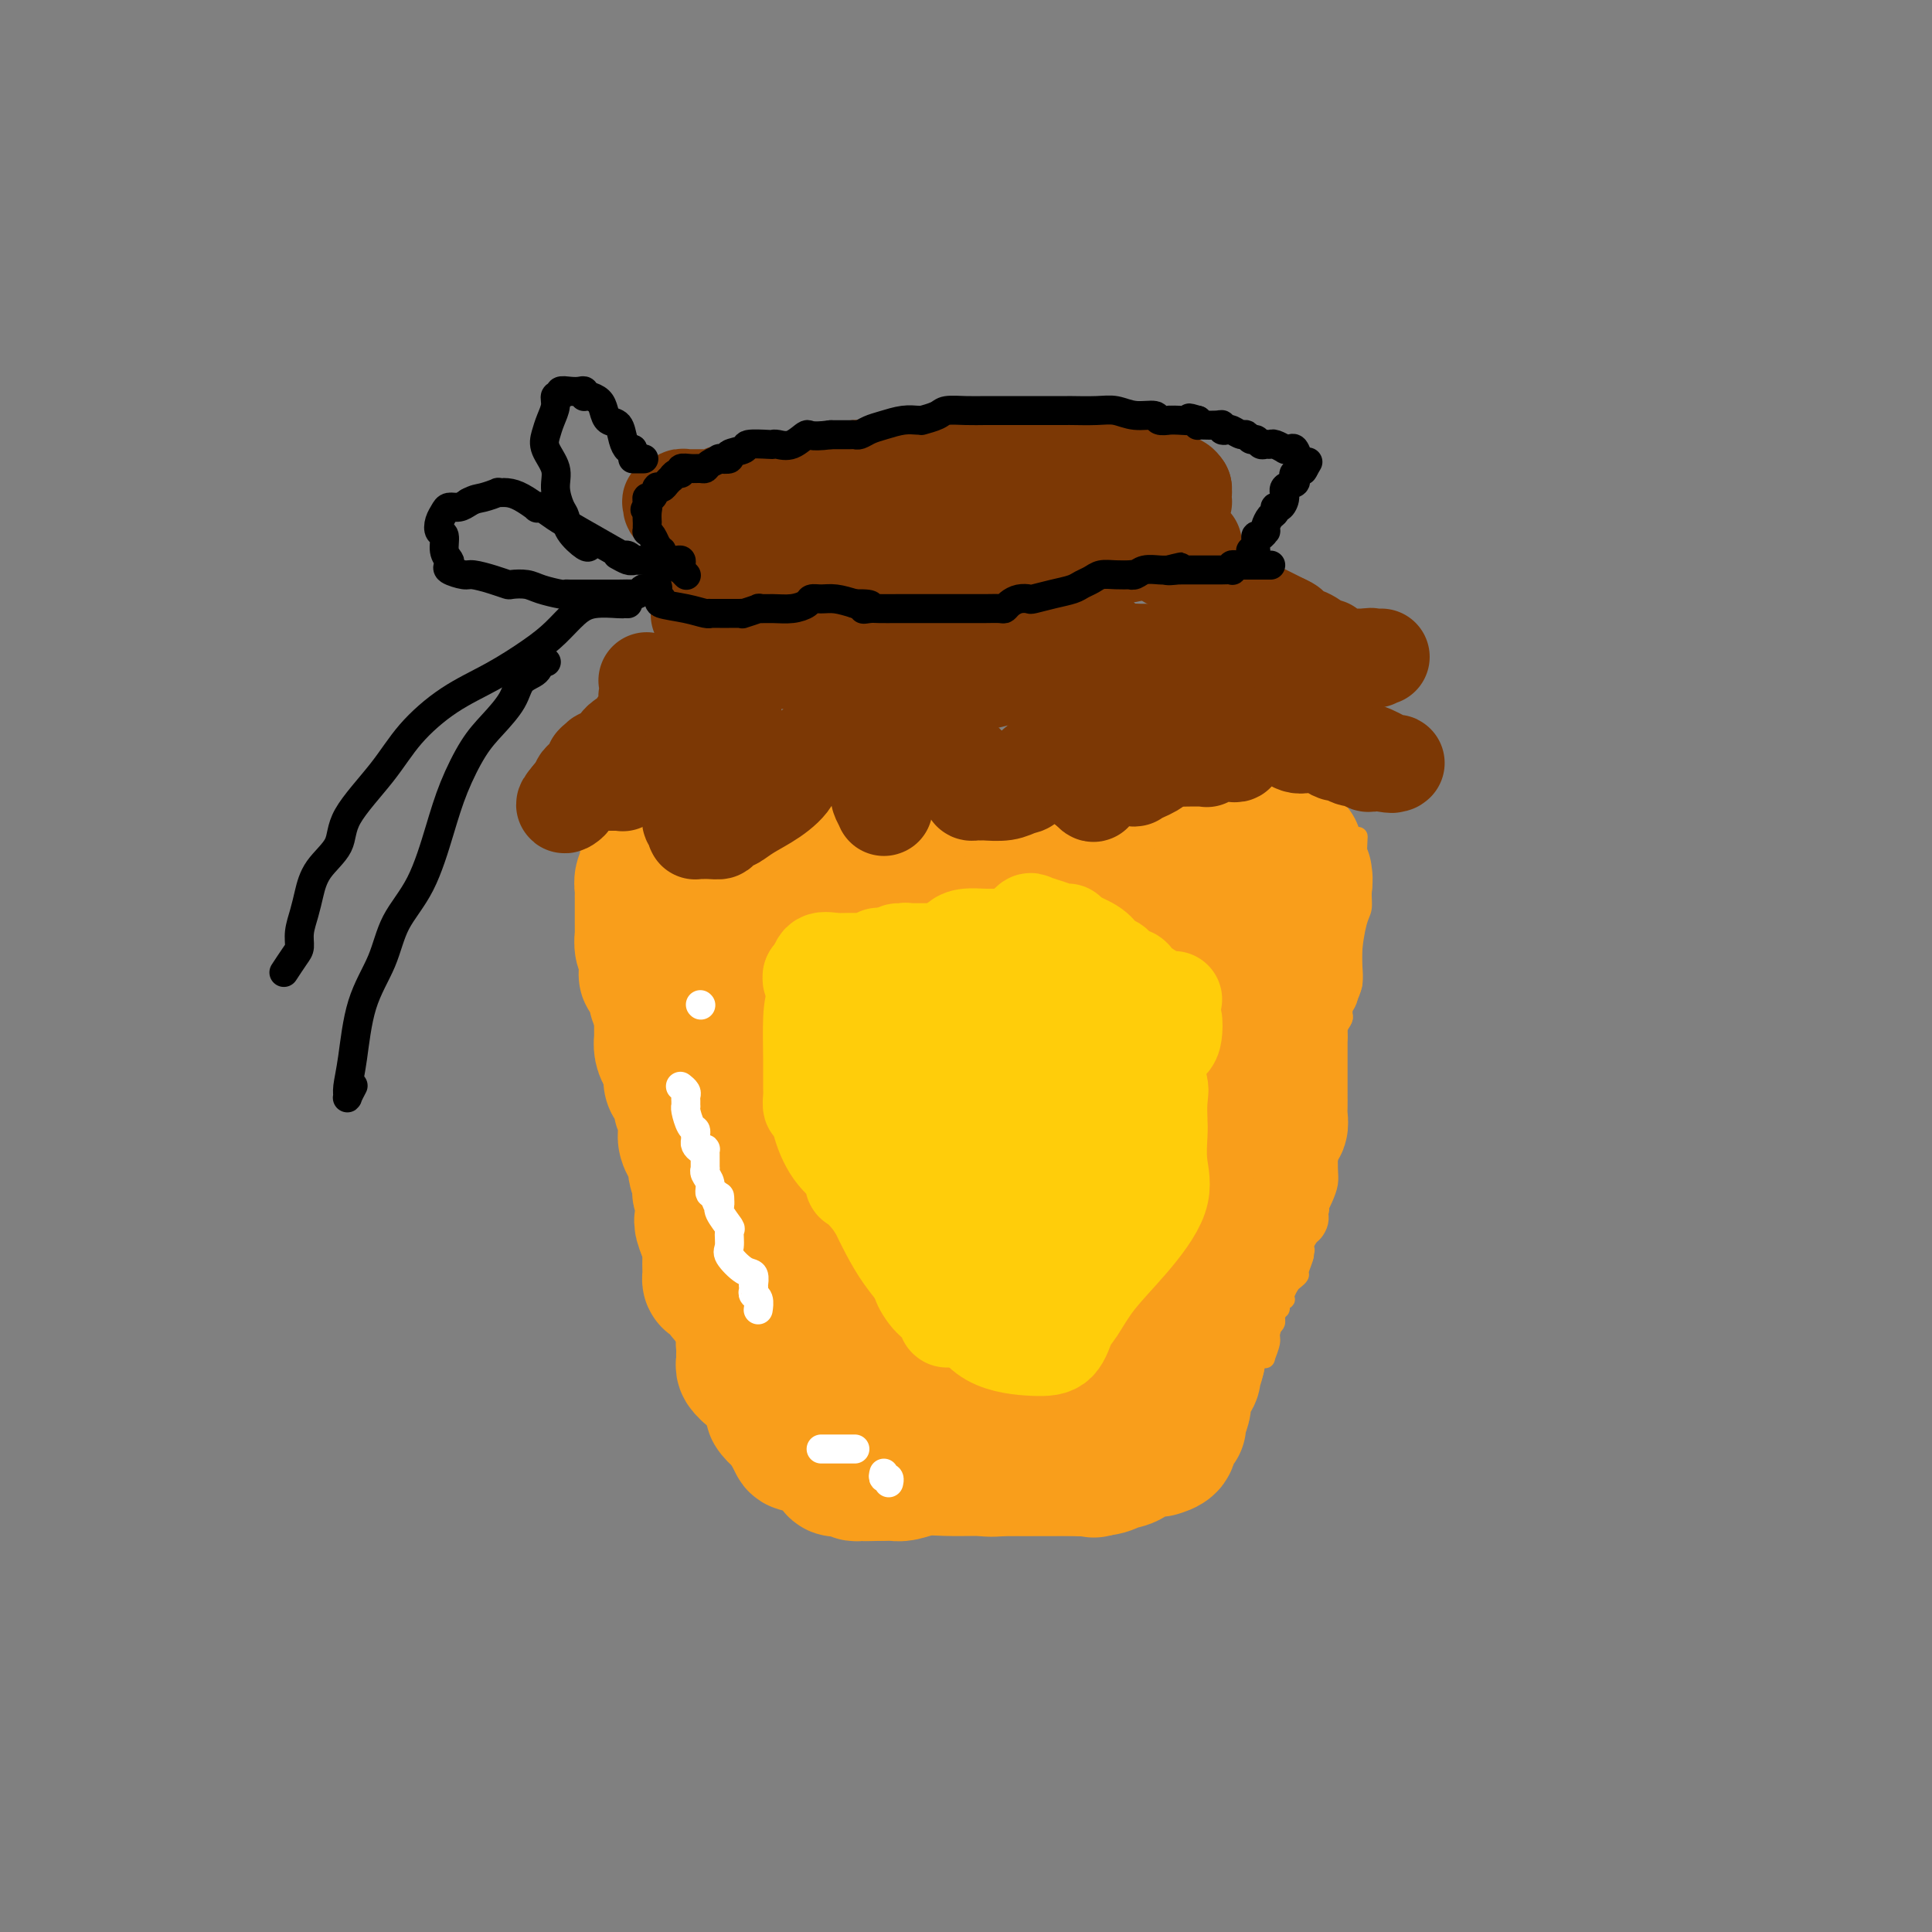 <svg viewBox='0 0 400 400' version='1.1' xmlns='http://www.w3.org/2000/svg' xmlns:xlink='http://www.w3.org/1999/xlink'><rect x="0" y="0" width="400" height="400" fill="#808080" stroke="none"/><g fill='none' stroke='#F99E1B' stroke-width='28' stroke-linecap='round' stroke-linejoin='round'><path d='M159,204c0.083,0.022 0.167,0.044 0,0c-0.167,-0.044 -0.583,-0.153 -1,0c-0.417,0.153 -0.833,0.570 -1,1c-0.167,0.430 -0.083,0.875 0,1c0.083,0.125 0.166,-0.069 0,0c-0.166,0.069 -0.580,0.401 -1,1c-0.420,0.599 -0.844,1.466 -1,2c-0.156,0.534 -0.042,0.735 0,1c0.042,0.265 0.011,0.595 0,1c-0.011,0.405 -0.003,0.885 0,1c0.003,0.115 0.001,-0.134 0,0c-0.001,0.134 -0.000,0.652 0,1c0.000,0.348 0.000,0.527 0,1c-0.000,0.473 -0.000,1.242 0,2c0.000,0.758 0.000,1.505 0,2c-0.000,0.495 -0.000,0.737 0,1c0.000,0.263 0.000,0.547 0,1c-0.000,0.453 -0.000,1.076 0,2c0.000,0.924 0.000,2.150 0,3c-0.000,0.850 -0.000,1.324 0,2c0.000,0.676 0.000,1.554 0,2c-0.000,0.446 -0.000,0.460 0,1c0.000,0.540 0.000,1.607 0,2c-0.000,0.393 -0.000,0.111 0,1c0.000,0.889 0.000,2.948 0,4c-0.000,1.052 -0.000,1.096 0,1c0.000,-0.096 0.000,-0.334 0,0c-0.000,0.334 -0.000,1.238 0,2c0.000,0.762 0.000,1.381 0,2'/><path d='M155,242c-0.060,5.069 -0.208,1.242 0,0c0.208,-1.242 0.774,0.100 1,1c0.226,0.900 0.112,1.359 0,2c-0.112,0.641 -0.223,1.465 0,2c0.223,0.535 0.782,0.782 1,1c0.218,0.218 0.097,0.407 0,1c-0.097,0.593 -0.171,1.592 0,2c0.171,0.408 0.585,0.227 1,1c0.415,0.773 0.829,2.501 1,3c0.171,0.499 0.097,-0.232 0,0c-0.097,0.232 -0.218,1.428 0,2c0.218,0.572 0.775,0.522 1,1c0.225,0.478 0.117,1.486 0,2c-0.117,0.514 -0.242,0.536 0,1c0.242,0.464 0.853,1.371 1,2c0.147,0.629 -0.168,0.979 0,1c0.168,0.021 0.819,-0.288 1,0c0.181,0.288 -0.109,1.174 0,2c0.109,0.826 0.617,1.592 1,2c0.383,0.408 0.642,0.456 1,1c0.358,0.544 0.817,1.583 1,2c0.183,0.417 0.091,0.213 0,0c-0.091,-0.213 -0.179,-0.437 0,0c0.179,0.437 0.626,1.533 1,2c0.374,0.467 0.675,0.306 1,1c0.325,0.694 0.674,2.245 1,3c0.326,0.755 0.629,0.716 1,1c0.371,0.284 0.811,0.890 1,1c0.189,0.110 0.128,-0.278 0,0c-0.128,0.278 -0.322,1.222 0,2c0.322,0.778 1.161,1.389 2,2'/><path d='M172,283c1.942,3.325 1.297,2.136 1,2c-0.297,-0.136 -0.248,0.780 0,1c0.248,0.220 0.693,-0.257 1,0c0.307,0.257 0.477,1.248 1,2c0.523,0.752 1.401,1.265 2,2c0.599,0.735 0.920,1.693 1,2c0.080,0.307 -0.080,-0.038 0,0c0.080,0.038 0.398,0.458 1,1c0.602,0.542 1.486,1.206 2,2c0.514,0.794 0.659,1.719 1,2c0.341,0.281 0.880,-0.082 1,0c0.120,0.082 -0.179,0.610 0,1c0.179,0.390 0.834,0.643 1,1c0.166,0.357 -0.159,0.817 0,1c0.159,0.183 0.802,0.087 1,0c0.198,-0.087 -0.049,-0.167 0,0c0.049,0.167 0.394,0.581 1,1c0.606,0.419 1.474,0.844 2,1c0.526,0.156 0.711,0.042 1,0c0.289,-0.042 0.682,-0.011 1,0c0.318,0.011 0.562,0.003 1,0c0.438,-0.003 1.069,-0.001 2,0c0.931,0.001 2.161,0.000 3,0c0.839,-0.000 1.285,-0.000 2,0c0.715,0.000 1.697,0.000 2,0c0.303,-0.000 -0.072,-0.000 0,0c0.072,0.000 0.592,0.000 1,0c0.408,-0.000 0.704,-0.000 1,0'/><path d='M202,302c3.007,0.762 1.526,1.668 2,2c0.474,0.332 2.903,0.089 4,0c1.097,-0.089 0.861,-0.024 1,0c0.139,0.024 0.654,0.006 1,0c0.346,-0.006 0.525,-0.002 1,0c0.475,0.002 1.247,0.000 2,0c0.753,-0.000 1.487,-0.000 2,0c0.513,0.000 0.806,0.000 1,0c0.194,-0.000 0.290,-0.000 1,0c0.710,0.000 2.033,0.000 3,0c0.967,-0.000 1.579,-0.000 2,0c0.421,0.000 0.652,0.000 1,0c0.348,-0.000 0.814,-0.000 1,0c0.186,0.000 0.093,0.000 0,0'/><path d='M224,304c3.751,0.419 2.130,0.467 2,0c-0.130,-0.467 1.231,-1.448 2,-2c0.769,-0.552 0.945,-0.675 1,-2c0.055,-1.325 -0.011,-3.853 0,-5c0.011,-1.147 0.098,-0.915 0,-1c-0.098,-0.085 -0.380,-0.489 0,-1c0.380,-0.511 1.422,-1.130 2,-2c0.578,-0.870 0.691,-1.990 1,-3c0.309,-1.010 0.815,-1.911 1,-3c0.185,-1.089 0.049,-2.368 0,-4c-0.049,-1.632 -0.012,-3.617 0,-5c0.012,-1.383 -0.001,-2.164 0,-3c0.001,-0.836 0.015,-1.728 0,-2c-0.015,-0.272 -0.058,0.076 0,0c0.058,-0.076 0.218,-0.577 0,-2c-0.218,-1.423 -0.815,-3.768 -1,-5c-0.185,-1.232 0.041,-1.351 0,-2c-0.041,-0.649 -0.351,-1.828 0,-2c0.351,-0.172 1.362,0.662 2,0c0.638,-0.662 0.902,-2.820 1,-4c0.098,-1.180 0.029,-1.381 0,-2c-0.029,-0.619 -0.018,-1.655 0,-3c0.018,-1.345 0.042,-2.998 0,-4c-0.042,-1.002 -0.152,-1.354 0,-2c0.152,-0.646 0.566,-1.588 1,-2c0.434,-0.412 0.890,-0.296 1,-1c0.110,-0.704 -0.124,-2.228 0,-4c0.124,-1.772 0.607,-3.792 1,-5c0.393,-1.208 0.697,-1.604 1,-2'/><path d='M239,231c1.310,-4.852 1.086,-2.483 1,-2c-0.086,0.483 -0.033,-0.919 0,-2c0.033,-1.081 0.047,-1.840 0,-3c-0.047,-1.160 -0.156,-2.722 0,-4c0.156,-1.278 0.577,-2.271 1,-3c0.423,-0.729 0.850,-1.193 1,-2c0.150,-0.807 0.025,-1.958 0,-3c-0.025,-1.042 0.050,-1.975 0,-3c-0.050,-1.025 -0.223,-2.144 0,-3c0.223,-0.856 0.844,-1.451 1,-2c0.156,-0.549 -0.153,-1.054 0,-2c0.153,-0.946 0.769,-2.335 1,-3c0.231,-0.665 0.076,-0.606 0,-1c-0.076,-0.394 -0.072,-1.240 0,-2c0.072,-0.760 0.212,-1.436 0,-2c-0.212,-0.564 -0.775,-1.018 -1,-1c-0.225,0.018 -0.113,0.509 0,1'/><path d='M243,194c0.843,-5.749 0.950,-1.623 1,0c0.050,1.623 0.042,0.742 0,1c-0.042,0.258 -0.117,1.654 0,3c0.117,1.346 0.428,2.643 1,4c0.572,1.357 1.406,2.773 2,4c0.594,1.227 0.946,2.265 1,3c0.054,0.735 -0.192,1.168 0,2c0.192,0.832 0.822,2.062 1,3c0.178,0.938 -0.096,1.583 0,3c0.096,1.417 0.562,3.604 1,5c0.438,1.396 0.849,2.000 1,3c0.151,1.000 0.041,2.395 0,3c-0.041,0.605 -0.012,0.419 0,1c0.012,0.581 0.007,1.930 0,3c-0.007,1.070 -0.016,1.861 0,3c0.016,1.139 0.057,2.626 0,4c-0.057,1.374 -0.212,2.635 0,4c0.212,1.365 0.790,2.832 1,4c0.210,1.168 0.052,2.036 0,3c-0.052,0.964 0.001,2.025 0,3c-0.001,0.975 -0.057,1.865 0,3c0.057,1.135 0.226,2.517 0,4c-0.226,1.483 -0.848,3.067 -1,4c-0.152,0.933 0.166,1.213 0,2c-0.166,0.787 -0.815,2.080 -1,3c-0.185,0.920 0.094,1.468 0,2c-0.094,0.532 -0.561,1.049 -1,2c-0.439,0.951 -0.850,2.337 -1,3c-0.150,0.663 -0.040,0.601 0,1c0.040,0.399 0.012,1.257 0,2c-0.012,0.743 -0.006,1.372 0,2'/><path d='M248,281c-0.846,3.637 -0.961,2.229 -1,2c-0.039,-0.229 -0.000,0.719 0,1c0.000,0.281 -0.037,-0.106 0,0c0.037,0.106 0.150,0.704 0,1c-0.150,0.296 -0.561,0.290 -1,1c-0.439,0.710 -0.905,2.136 -1,3c-0.095,0.864 0.180,1.165 0,2c-0.180,0.835 -0.817,2.202 -1,3c-0.183,0.798 0.087,1.027 0,1c-0.087,-0.027 -0.531,-0.308 -1,0c-0.469,0.308 -0.963,1.207 -1,2c-0.037,0.793 0.381,1.481 0,2c-0.381,0.519 -1.562,0.869 -2,1c-0.438,0.131 -0.133,0.042 0,0c0.133,-0.042 0.092,-0.037 0,0c-0.092,0.037 -0.237,0.105 -1,0c-0.763,-0.105 -2.143,-0.382 -3,0c-0.857,0.382 -1.190,1.423 -2,2c-0.810,0.577 -2.097,0.691 -3,1c-0.903,0.309 -1.423,0.815 -3,1c-1.577,0.185 -4.209,0.050 -6,0c-1.791,-0.050 -2.739,-0.013 -4,0c-1.261,0.013 -2.836,0.004 -4,0c-1.164,-0.004 -1.917,-0.002 -3,0c-1.083,0.002 -2.496,0.004 -4,0c-1.504,-0.004 -3.099,-0.015 -5,0c-1.901,0.015 -4.109,0.057 -6,0c-1.891,-0.057 -3.466,-0.211 -5,0c-1.534,0.211 -3.028,0.788 -4,1c-0.972,0.212 -1.420,0.061 -2,0c-0.580,-0.061 -1.290,-0.030 -2,0'/><path d='M183,305c-7.078,0.155 -2.274,0.041 -1,0c1.274,-0.041 -0.984,-0.010 -2,0c-1.016,0.010 -0.792,-0.001 -1,0c-0.208,0.001 -0.848,0.014 -1,0c-0.152,-0.014 0.184,-0.056 0,0c-0.184,0.056 -0.889,0.211 -1,0c-0.111,-0.211 0.373,-0.787 0,-1c-0.373,-0.213 -1.603,-0.063 -2,0c-0.397,0.063 0.040,0.038 0,0c-0.040,-0.038 -0.558,-0.090 -1,0c-0.442,0.090 -0.808,0.323 -1,0c-0.192,-0.323 -0.209,-1.201 -1,-2c-0.791,-0.799 -2.356,-1.519 -3,-2c-0.644,-0.481 -0.369,-0.724 -1,-1c-0.631,-0.276 -2.170,-0.586 -3,-1c-0.830,-0.414 -0.952,-0.934 -1,-1c-0.048,-0.066 -0.024,0.320 0,0c0.024,-0.320 0.046,-1.346 0,-2c-0.046,-0.654 -0.160,-0.934 0,-2c0.160,-1.066 0.593,-2.916 0,-5c-0.593,-2.084 -2.211,-4.403 -3,-6c-0.789,-1.597 -0.747,-2.474 -1,-3c-0.253,-0.526 -0.800,-0.702 -1,-1c-0.200,-0.298 -0.053,-0.717 0,-1c0.053,-0.283 0.010,-0.428 0,-1c-0.010,-0.572 0.012,-1.569 0,-3c-0.012,-1.431 -0.058,-3.295 0,-5c0.058,-1.705 0.222,-3.251 0,-5c-0.222,-1.749 -0.829,-3.702 -1,-5c-0.171,-1.298 0.094,-1.942 0,-3c-0.094,-1.058 -0.547,-2.529 -1,-4'/><path d='M157,251c-1.194,-7.944 -0.180,-4.303 0,-3c0.180,1.303 -0.474,0.267 -1,-1c-0.526,-1.267 -0.925,-2.765 -1,-4c-0.075,-1.235 0.173,-2.205 0,-3c-0.173,-0.795 -0.768,-1.413 -1,-2c-0.232,-0.587 -0.100,-1.143 0,-2c0.100,-0.857 0.167,-2.016 0,-3c-0.167,-0.984 -0.567,-1.792 -1,-3c-0.433,-1.208 -0.900,-2.816 -1,-4c-0.100,-1.184 0.166,-1.946 0,-3c-0.166,-1.054 -0.762,-2.402 -1,-3c-0.238,-0.598 -0.116,-0.446 0,-1c0.116,-0.554 0.227,-1.814 0,-3c-0.227,-1.186 -0.793,-2.297 -1,-3c-0.207,-0.703 -0.055,-0.999 0,-2c0.055,-1.001 0.015,-2.706 0,-4c-0.015,-1.294 -0.003,-2.178 0,-3c0.003,-0.822 -0.003,-1.581 0,-2c0.003,-0.419 0.015,-0.497 0,-1c-0.015,-0.503 -0.057,-1.431 0,-2c0.057,-0.569 0.211,-0.778 0,-1c-0.211,-0.222 -0.789,-0.456 -1,-1c-0.211,-0.544 -0.057,-1.397 0,-2c0.057,-0.603 0.015,-0.955 0,-1c-0.015,-0.045 -0.004,0.219 0,0c0.004,-0.219 0.001,-0.920 0,-1c-0.001,-0.080 -0.001,0.460 0,1'/><path d='M149,194c-1.242,-8.929 -0.345,-2.750 0,0c0.345,2.750 0.140,2.073 0,2c-0.140,-0.073 -0.214,0.459 0,1c0.214,0.541 0.716,1.092 1,2c0.284,0.908 0.350,2.174 1,5c0.650,2.826 1.885,7.211 3,10c1.115,2.789 2.111,3.983 3,6c0.889,2.017 1.673,4.858 2,7c0.327,2.142 0.199,3.585 1,6c0.801,2.415 2.531,5.801 4,9c1.469,3.199 2.676,6.210 4,9c1.324,2.790 2.766,5.359 4,7c1.234,1.641 2.262,2.353 3,3c0.738,0.647 1.186,1.231 2,2c0.814,0.769 1.994,1.725 3,3c1.006,1.275 1.837,2.868 3,4c1.163,1.132 2.657,1.802 3,2c0.343,0.198 -0.467,-0.076 0,0c0.467,0.076 2.210,0.502 4,0c1.790,-0.502 3.628,-1.934 6,-4c2.372,-2.066 5.278,-4.768 7,-7c1.722,-2.232 2.261,-3.996 3,-6c0.739,-2.004 1.680,-4.250 2,-6c0.320,-1.750 0.020,-3.006 0,-4c-0.020,-0.994 0.241,-1.728 0,-2c-0.241,-0.272 -0.982,-0.083 -2,2c-1.018,2.083 -2.313,6.061 -3,10c-0.687,3.939 -0.768,7.840 0,11c0.768,3.160 2.384,5.580 4,8'/><path d='M207,274c1.097,3.550 1.839,2.923 2,3c0.161,0.077 -0.260,0.856 0,1c0.260,0.144 1.202,-0.348 2,-1c0.798,-0.652 1.454,-1.464 2,-4c0.546,-2.536 0.984,-6.797 2,-10c1.016,-3.203 2.611,-5.347 4,-7c1.389,-1.653 2.572,-2.814 3,-4c0.428,-1.186 0.101,-2.398 0,-4c-0.101,-1.602 0.026,-3.594 0,-6c-0.026,-2.406 -0.203,-5.225 -1,-5c-0.797,0.225 -2.212,3.495 -3,7c-0.788,3.505 -0.947,7.247 -1,10c-0.053,2.753 -0.000,4.518 0,6c0.000,1.482 -0.052,2.680 0,3c0.052,0.320 0.208,-0.240 1,-2c0.792,-1.760 2.220,-4.720 3,-8c0.780,-3.280 0.912,-6.880 1,-10c0.088,-3.120 0.133,-5.762 0,-8c-0.133,-2.238 -0.443,-4.074 0,-6c0.443,-1.926 1.640,-3.942 2,-6c0.360,-2.058 -0.115,-4.157 0,-6c0.115,-1.843 0.821,-3.430 1,-5c0.179,-1.570 -0.167,-3.122 0,-4c0.167,-0.878 0.849,-1.081 1,-2c0.151,-0.919 -0.229,-2.555 -1,-4c-0.771,-1.445 -1.935,-2.699 -3,-4c-1.065,-1.301 -2.033,-2.651 -3,-4'/><path d='M219,194c-1.067,-1.250 -0.735,-0.375 -1,0c-0.265,0.375 -1.127,0.250 -1,0c0.127,-0.250 1.241,-0.625 -1,-1c-2.241,-0.375 -7.838,-0.749 -12,-1c-4.162,-0.251 -6.888,-0.380 -9,0c-2.112,0.380 -3.610,1.268 -5,2c-1.390,0.732 -2.673,1.309 -4,2c-1.327,0.691 -2.697,1.495 -4,3c-1.303,1.505 -2.539,3.712 -4,7c-1.461,3.288 -3.148,7.659 -4,10c-0.852,2.341 -0.869,2.653 -1,4c-0.131,1.347 -0.375,3.729 0,5c0.375,1.271 1.370,1.430 2,2c0.630,0.570 0.896,1.551 2,2c1.104,0.449 3.046,0.367 5,0c1.954,-0.367 3.920,-1.020 6,-3c2.080,-1.980 4.273,-5.288 6,-9c1.727,-3.712 2.989,-7.830 4,-12c1.011,-4.170 1.771,-8.394 2,-12c0.229,-3.606 -0.072,-6.595 0,-9c0.072,-2.405 0.516,-4.227 0,-4c-0.516,0.227 -1.991,2.501 -3,5c-1.009,2.499 -1.552,5.223 -2,9c-0.448,3.777 -0.802,8.609 -1,13c-0.198,4.391 -0.239,8.342 0,13c0.239,4.658 0.757,10.023 2,14c1.243,3.977 3.212,6.565 5,8c1.788,1.435 3.394,1.718 5,2'/><path d='M206,244c1.875,1.528 1.563,0.349 2,-1c0.437,-1.349 1.625,-2.869 1,-6c-0.625,-3.131 -3.062,-7.875 -5,-12c-1.938,-4.125 -3.375,-7.633 -4,-9c-0.625,-1.367 -0.436,-0.594 -1,0c-0.564,0.594 -1.881,1.009 -3,3c-1.119,1.991 -2.041,5.559 -3,9c-0.959,3.441 -1.957,6.754 -3,9c-1.043,2.246 -2.132,3.424 -3,5c-0.868,1.576 -1.516,3.548 -2,5c-0.484,1.452 -0.806,2.383 -1,3c-0.194,0.617 -0.262,0.920 0,1c0.262,0.080 0.855,-0.064 1,0c0.145,0.064 -0.156,0.337 0,-1c0.156,-1.337 0.770,-4.285 1,-6c0.230,-1.715 0.075,-2.199 0,-3c-0.075,-0.801 -0.069,-1.919 0,-2c0.069,-0.081 0.201,0.876 0,3c-0.201,2.124 -0.734,5.415 -1,9c-0.266,3.585 -0.264,7.465 0,10c0.264,2.535 0.789,3.726 1,5c0.211,1.274 0.109,2.631 0,3c-0.109,0.369 -0.225,-0.252 0,0c0.225,0.252 0.791,1.375 1,2c0.209,0.625 0.060,0.750 0,1c-0.060,0.250 -0.030,0.625 0,1'/><path d='M187,273c0.094,4.781 -0.171,0.734 0,0c0.171,-0.734 0.779,1.846 1,3c0.221,1.154 0.057,0.884 0,1c-0.057,0.116 -0.005,0.619 0,1c0.005,0.381 -0.036,0.639 0,1c0.036,0.361 0.150,0.825 0,1c-0.150,0.175 -0.565,0.061 -1,0c-0.435,-0.061 -0.890,-0.069 -1,0c-0.110,0.069 0.125,0.215 0,0c-0.125,-0.215 -0.611,-0.789 -1,-1c-0.389,-0.211 -0.682,-0.057 -1,0c-0.318,0.057 -0.660,0.018 -1,0c-0.340,-0.018 -0.679,-0.015 -1,0c-0.321,0.015 -0.625,0.043 -1,0c-0.375,-0.043 -0.823,-0.155 -1,0c-0.177,0.155 -0.085,0.577 0,1c0.085,0.423 0.163,0.845 0,1c-0.163,0.155 -0.566,0.041 -1,0c-0.434,-0.041 -0.900,-0.011 -1,0c-0.100,0.011 0.165,0.003 0,0c-0.165,-0.003 -0.762,-0.001 -1,0c-0.238,0.001 -0.119,0.000 0,0'/><path d='M177,281c-1.864,0.309 -1.025,0.083 -1,0c0.025,-0.083 -0.763,-0.022 -1,0c-0.237,0.022 0.079,0.006 0,0c-0.079,-0.006 -0.552,-0.002 -1,0c-0.448,0.002 -0.869,0.000 -1,0c-0.131,-0.000 0.029,-0.000 0,0c-0.029,0.000 -0.246,0.000 -1,0c-0.754,-0.000 -2.043,-0.000 -3,0c-0.957,0.000 -1.581,0.002 -2,0c-0.419,-0.002 -0.631,-0.007 -1,0c-0.369,0.007 -0.893,0.025 -1,0c-0.107,-0.025 0.205,-0.094 0,0c-0.205,0.094 -0.926,0.350 -1,0c-0.074,-0.350 0.500,-1.306 0,-2c-0.500,-0.694 -2.073,-1.124 -4,-2c-1.927,-0.876 -4.207,-2.197 -5,-3c-0.793,-0.803 -0.100,-1.088 0,-1c0.100,0.088 -0.394,0.550 -1,0c-0.606,-0.550 -1.325,-2.112 -2,-3c-0.675,-0.888 -1.305,-1.101 -2,-2c-0.695,-0.899 -1.454,-2.484 -2,-3c-0.546,-0.516 -0.878,0.038 -1,0c-0.122,-0.038 -0.036,-0.668 0,-1c0.036,-0.332 0.020,-0.367 0,-1c-0.020,-0.633 -0.044,-1.863 0,-3c0.044,-1.137 0.155,-2.182 0,-3c-0.155,-0.818 -0.578,-1.409 -1,-2'/><path d='M146,255c-1.392,-3.348 -0.373,-2.220 0,-2c0.373,0.220 0.101,-0.470 0,-1c-0.101,-0.530 -0.031,-0.901 0,-1c0.031,-0.099 0.022,0.075 0,0c-0.022,-0.075 -0.057,-0.400 0,-1c0.057,-0.600 0.207,-1.477 0,-2c-0.207,-0.523 -0.772,-0.692 -1,-1c-0.228,-0.308 -0.118,-0.756 0,-1c0.118,-0.244 0.243,-0.284 0,-1c-0.243,-0.716 -0.853,-2.107 -1,-3c-0.147,-0.893 0.171,-1.289 0,-2c-0.171,-0.711 -0.831,-1.737 -1,-2c-0.169,-0.263 0.152,0.238 0,0c-0.152,-0.238 -0.777,-1.215 -1,-2c-0.223,-0.785 -0.045,-1.379 0,-2c0.045,-0.621 -0.043,-1.270 0,-2c0.043,-0.730 0.218,-1.543 0,-2c-0.218,-0.457 -0.829,-0.559 -1,-1c-0.171,-0.441 0.099,-1.221 0,-2c-0.099,-0.779 -0.565,-1.556 -1,-2c-0.435,-0.444 -0.838,-0.555 -1,-1c-0.162,-0.445 -0.082,-1.222 0,-2c0.082,-0.778 0.166,-1.555 0,-2c-0.166,-0.445 -0.580,-0.557 -1,-1c-0.420,-0.443 -0.845,-1.218 -1,-2c-0.155,-0.782 -0.042,-1.572 0,-2c0.042,-0.428 0.011,-0.496 0,-1c-0.011,-0.504 -0.003,-1.444 0,-2c0.003,-0.556 0.001,-0.727 0,-1c-0.001,-0.273 -0.000,-0.650 0,-1c0.000,-0.350 0.000,-0.675 0,-1'/><path d='M137,209c-1.331,-6.988 -0.158,-1.459 0,0c0.158,1.459 -0.697,-1.153 -1,-2c-0.303,-0.847 -0.053,0.073 0,0c0.053,-0.073 -0.091,-1.137 0,-2c0.091,-0.863 0.418,-1.526 0,-2c-0.418,-0.474 -1.580,-0.759 -2,-1c-0.420,-0.241 -0.099,-0.437 0,-1c0.099,-0.563 -0.026,-1.493 0,-2c0.026,-0.507 0.203,-0.590 0,-1c-0.203,-0.410 -0.786,-1.147 -1,-2c-0.214,-0.853 -0.057,-1.822 0,-2c0.057,-0.178 0.015,0.434 0,0c-0.015,-0.434 -0.004,-1.914 0,-3c0.004,-1.086 0.001,-1.779 0,-2c-0.001,-0.221 -0.000,0.029 0,0c0.000,-0.029 0.000,-0.335 0,-1c-0.000,-0.665 -0.001,-1.687 0,-2c0.001,-0.313 0.004,0.082 0,0c-0.004,-0.082 -0.016,-0.640 0,-1c0.016,-0.360 0.061,-0.521 0,-1c-0.061,-0.479 -0.227,-1.277 0,-2c0.227,-0.723 0.849,-1.370 1,-2c0.151,-0.630 -0.167,-1.244 0,-2c0.167,-0.756 0.821,-1.655 1,-2c0.179,-0.345 -0.116,-0.135 0,0c0.116,0.135 0.643,0.195 1,0c0.357,-0.195 0.543,-0.643 1,-1c0.457,-0.357 1.184,-0.621 2,-1c0.816,-0.379 1.720,-0.871 2,-1c0.280,-0.129 -0.063,0.106 0,0c0.063,-0.106 0.531,-0.553 1,-1'/><path d='M142,172c1.862,-1.563 2.017,-0.471 3,0c0.983,0.471 2.793,0.322 4,0c1.207,-0.322 1.812,-0.818 2,-1c0.188,-0.182 -0.042,-0.049 0,0c0.042,0.049 0.357,0.013 1,0c0.643,-0.013 1.614,-0.003 3,0c1.386,0.003 3.186,0.001 5,0c1.814,-0.001 3.640,0.000 5,0c1.360,-0.000 2.252,-0.001 3,0c0.748,0.001 1.350,0.004 2,0c0.650,-0.004 1.348,-0.015 2,0c0.652,0.015 1.259,0.057 3,0c1.741,-0.057 4.614,-0.211 7,0c2.386,0.211 4.283,0.788 6,1c1.717,0.212 3.255,0.061 4,0c0.745,-0.061 0.699,-0.030 1,0c0.301,0.030 0.950,0.061 2,0c1.050,-0.061 2.501,-0.212 5,0c2.499,0.212 6.045,0.789 9,1c2.955,0.211 5.317,0.057 7,0c1.683,-0.057 2.686,-0.015 3,0c0.314,0.015 -0.061,0.004 0,0c0.061,-0.004 0.558,-0.002 1,0c0.442,0.002 0.827,0.003 2,0c1.173,-0.003 3.132,-0.012 4,0c0.868,0.012 0.645,0.044 1,0c0.355,-0.044 1.288,-0.166 2,0c0.712,0.166 1.203,0.619 2,1c0.797,0.381 1.898,0.691 3,1'/><path d='M234,175c14.465,0.460 4.627,0.109 1,0c-3.627,-0.109 -1.042,0.023 0,0c1.042,-0.023 0.541,-0.202 1,0c0.459,0.202 1.877,0.786 3,1c1.123,0.214 1.951,0.057 3,0c1.049,-0.057 2.320,-0.015 3,0c0.680,0.015 0.769,0.004 1,0c0.231,-0.004 0.606,-0.001 1,0c0.394,0.001 0.809,0.000 1,0c0.191,-0.000 0.159,-0.000 0,0c-0.159,0.000 -0.446,0.000 0,0c0.446,-0.000 1.625,-0.000 2,0c0.375,0.000 -0.054,0.000 0,0c0.054,-0.000 0.591,-0.000 1,0c0.409,0.000 0.688,0.000 1,0c0.312,-0.000 0.656,-0.000 1,0'/><path d='M253,176c2.851,0.155 0.480,0.041 0,0c-0.480,-0.041 0.932,-0.011 2,0c1.068,0.011 1.793,0.003 3,0c1.207,-0.003 2.897,-0.001 4,0c1.103,0.001 1.620,0.000 2,0c0.380,-0.000 0.623,-0.000 1,0c0.377,0.000 0.890,0.000 1,0c0.110,-0.000 -0.181,-0.001 0,0c0.181,0.001 0.833,0.003 1,0c0.167,-0.003 -0.153,-0.012 0,0c0.153,0.012 0.777,0.045 1,0c0.223,-0.045 0.045,-0.167 0,0c-0.045,0.167 0.045,0.623 0,1c-0.045,0.377 -0.223,0.674 0,1c0.223,0.326 0.846,0.681 1,1c0.154,0.319 -0.163,0.603 0,1c0.163,0.397 0.804,0.908 1,1c0.196,0.092 -0.052,-0.235 0,0c0.052,0.235 0.406,1.032 0,2c-0.406,0.968 -1.571,2.107 -2,3c-0.429,0.893 -0.123,1.541 0,2c0.123,0.459 0.061,0.730 0,1'/><path d='M268,189c0.004,1.997 0.015,0.488 0,0c-0.015,-0.488 -0.056,0.044 0,1c0.056,0.956 0.207,2.335 0,3c-0.207,0.665 -0.774,0.616 -1,1c-0.226,0.384 -0.113,1.200 0,2c0.113,0.800 0.226,1.584 0,2c-0.226,0.416 -0.792,0.465 -1,1c-0.208,0.535 -0.060,1.555 0,2c0.060,0.445 0.030,0.316 0,1c-0.030,0.684 -0.061,2.182 0,3c0.061,0.818 0.212,0.957 0,1c-0.212,0.043 -0.789,-0.009 -1,1c-0.211,1.009 -0.057,3.081 0,4c0.057,0.919 0.015,0.687 0,1c-0.015,0.313 -0.004,1.170 0,2c0.004,0.830 0.001,1.631 0,2c-0.001,0.369 -0.000,0.304 0,1c0.000,0.696 0.000,2.151 0,3c-0.000,0.849 -0.000,1.091 0,2c0.000,0.909 0.000,2.484 0,3c-0.000,0.516 -0.000,-0.028 0,0c0.000,0.028 0.001,0.628 0,1c-0.001,0.372 -0.004,0.515 0,1c0.004,0.485 0.016,1.313 0,2c-0.016,0.687 -0.061,1.235 0,2c0.061,0.765 0.227,1.748 0,2c-0.227,0.252 -0.848,-0.225 -1,0c-0.152,0.225 0.165,1.153 0,2c-0.165,0.847 -0.814,1.613 -1,2c-0.186,0.387 0.090,0.396 0,1c-0.090,0.604 -0.545,1.802 -1,3'/><path d='M262,241c-0.919,8.284 -0.216,2.996 0,1c0.216,-1.996 -0.055,-0.698 0,0c0.055,0.698 0.436,0.798 0,1c-0.436,0.202 -1.690,0.506 -2,1c-0.310,0.494 0.323,1.176 0,2c-0.323,0.824 -1.604,1.789 -2,2c-0.396,0.211 0.092,-0.334 0,0c-0.092,0.334 -0.763,1.545 -1,2c-0.237,0.455 -0.038,0.154 0,0c0.038,-0.154 -0.085,-0.161 0,0c0.085,0.161 0.376,0.488 0,1c-0.376,0.512 -1.421,1.208 -2,2c-0.579,0.792 -0.693,1.681 -1,2c-0.307,0.319 -0.806,0.068 -1,0c-0.194,-0.068 -0.082,0.045 0,0c0.082,-0.045 0.135,-0.249 0,0c-0.135,0.249 -0.459,0.950 -1,2c-0.541,1.050 -1.300,2.449 -2,3c-0.700,0.551 -1.343,0.255 -2,1c-0.657,0.745 -1.329,2.531 -2,3c-0.671,0.469 -1.340,-0.379 -2,0c-0.660,0.379 -1.312,1.985 -2,3c-0.688,1.015 -1.412,1.438 -2,2c-0.588,0.562 -1.042,1.264 -2,2c-0.958,0.736 -2.422,1.507 -3,2c-0.578,0.493 -0.271,0.707 -1,1c-0.729,0.293 -2.494,0.666 -3,1c-0.506,0.334 0.248,0.628 0,1c-0.248,0.372 -1.500,0.820 -2,1c-0.500,0.180 -0.250,0.090 0,0'/><path d='M229,277c-3.476,2.862 -1.666,1.516 -1,0c0.666,-1.516 0.188,-3.202 0,-6c-0.188,-2.798 -0.087,-6.709 0,-11c0.087,-4.291 0.161,-8.962 0,-13c-0.161,-4.038 -0.555,-7.441 -2,-12c-1.445,-4.559 -3.939,-10.272 -7,-15c-3.061,-4.728 -6.688,-8.472 -11,-13c-4.312,-4.528 -9.307,-9.842 -12,-13c-2.693,-3.158 -3.083,-4.160 -4,-5c-0.917,-0.840 -2.359,-1.520 -5,-2c-2.641,-0.480 -6.479,-0.762 -10,-1c-3.521,-0.238 -6.723,-0.432 -9,0c-2.277,0.432 -3.630,1.489 -5,3c-1.370,1.511 -2.759,3.476 -4,6c-1.241,2.524 -2.334,5.607 -3,8c-0.666,2.393 -0.905,4.098 -1,5c-0.095,0.902 -0.046,1.003 0,1c0.046,-0.003 0.090,-0.110 0,0c-0.090,0.110 -0.314,0.437 0,0c0.314,-0.437 1.167,-1.637 2,-2c0.833,-0.363 1.646,0.112 3,0c1.354,-0.112 3.250,-0.812 5,-1c1.750,-0.188 3.356,0.135 3,0c-0.356,-0.135 -2.673,-0.729 -4,1c-1.327,1.729 -1.665,5.780 -2,10c-0.335,4.220 -0.668,8.610 -1,13'/><path d='M161,230c-0.448,5.189 -0.068,6.661 0,8c0.068,1.339 -0.177,2.544 0,4c0.177,1.456 0.778,3.164 1,4c0.222,0.836 0.067,0.800 0,1c-0.067,0.200 -0.046,0.638 0,1c0.046,0.362 0.117,0.650 0,1c-0.117,0.350 -0.423,0.762 0,2c0.423,1.238 1.574,3.301 2,5c0.426,1.699 0.128,3.034 0,4c-0.128,0.966 -0.087,1.562 0,2c0.087,0.438 0.221,0.716 0,1c-0.221,0.284 -0.795,0.573 -1,1c-0.205,0.427 -0.041,0.990 0,2c0.041,1.010 -0.042,2.465 0,3c0.042,0.535 0.210,0.150 0,0c-0.210,-0.150 -0.796,-0.066 -1,0c-0.204,0.066 -0.026,0.112 0,0c0.026,-0.112 -0.101,-0.384 0,0c0.101,0.384 0.432,1.424 0,2c-0.432,0.576 -1.625,0.686 -2,1c-0.375,0.314 0.068,0.830 0,1c-0.068,0.170 -0.647,-0.006 -1,0c-0.353,0.006 -0.480,0.194 -1,0c-0.520,-0.194 -1.434,-0.770 -2,-1c-0.566,-0.230 -0.783,-0.115 -1,0'/><path d='M155,272c-1.239,0.734 -0.336,1.071 0,1c0.336,-0.071 0.104,-0.548 0,0c-0.104,0.548 -0.080,2.122 0,3c0.080,0.878 0.218,1.061 0,1c-0.218,-0.061 -0.790,-0.367 -1,0c-0.210,0.367 -0.057,1.408 0,2c0.057,0.592 0.019,0.737 0,1c-0.019,0.263 -0.019,0.645 0,1c0.019,0.355 0.058,0.684 0,1c-0.058,0.316 -0.212,0.621 0,1c0.212,0.379 0.792,0.833 1,1c0.208,0.167 0.045,0.049 0,0c-0.045,-0.049 0.027,-0.028 0,0c-0.027,0.028 -0.152,0.064 0,0c0.152,-0.064 0.580,-0.229 1,0c0.420,0.229 0.833,0.852 1,1c0.167,0.148 0.087,-0.178 0,0c-0.087,0.178 -0.181,0.860 0,1c0.181,0.140 0.636,-0.261 1,0c0.364,0.261 0.636,1.186 1,2c0.364,0.814 0.818,1.518 1,2c0.182,0.482 0.091,0.741 0,1'/><path d='M160,291c0.835,1.506 -0.077,0.770 0,1c0.077,0.230 1.144,1.424 2,2c0.856,0.576 1.503,0.533 2,1c0.497,0.467 0.844,1.445 1,2c0.156,0.555 0.119,0.689 0,1c-0.119,0.311 -0.321,0.801 0,1c0.321,0.199 1.164,0.107 2,0c0.836,-0.107 1.665,-0.231 3,0c1.335,0.231 3.176,0.816 5,1c1.824,0.184 3.632,-0.032 5,0c1.368,0.032 2.297,0.311 3,0c0.703,-0.311 1.179,-1.213 2,-2c0.821,-0.787 1.986,-1.458 3,-2c1.014,-0.542 1.877,-0.953 3,-1c1.123,-0.047 2.505,0.271 4,0c1.495,-0.271 3.101,-1.132 4,-2c0.899,-0.868 1.091,-1.742 2,-2c0.909,-0.258 2.535,0.100 3,0c0.465,-0.100 -0.231,-0.656 0,-1c0.231,-0.344 1.390,-0.474 2,-1c0.610,-0.526 0.671,-1.447 2,-2c1.329,-0.553 3.924,-0.737 5,-1c1.076,-0.263 0.632,-0.606 1,-1c0.368,-0.394 1.549,-0.840 2,-1c0.451,-0.160 0.171,-0.032 0,0c-0.171,0.032 -0.232,-0.030 0,0c0.232,0.030 0.758,0.152 1,0c0.242,-0.152 0.199,-0.577 1,-1c0.801,-0.423 2.446,-0.845 3,-1c0.554,-0.155 0.015,-0.044 0,0c-0.015,0.044 0.492,0.022 1,0'/><path d='M222,282c5.852,-2.786 0.984,-0.750 0,0c-0.984,0.750 1.918,0.215 4,0c2.082,-0.215 3.344,-0.111 4,0c0.656,0.111 0.706,0.228 1,0c0.294,-0.228 0.832,-0.800 1,-1c0.168,-0.200 -0.036,-0.029 0,0c0.036,0.029 0.310,-0.086 1,0c0.690,0.086 1.797,0.373 3,0c1.203,-0.373 2.504,-1.407 3,-2c0.496,-0.593 0.188,-0.746 0,-1c-0.188,-0.254 -0.257,-0.611 0,-1c0.257,-0.389 0.840,-0.812 1,-1c0.160,-0.188 -0.101,-0.141 0,0c0.101,0.141 0.566,0.375 1,0c0.434,-0.375 0.838,-1.359 1,-2c0.162,-0.641 0.081,-0.941 0,-1c-0.081,-0.059 -0.163,0.121 0,0c0.163,-0.121 0.569,-0.543 1,-1c0.431,-0.457 0.885,-0.950 1,-1c0.115,-0.050 -0.109,0.341 0,0c0.109,-0.341 0.550,-1.415 1,-2c0.450,-0.585 0.909,-0.682 1,-1c0.091,-0.318 -0.187,-0.858 0,-1c0.187,-0.142 0.837,0.115 1,0c0.163,-0.115 -0.163,-0.604 0,-1c0.163,-0.396 0.814,-0.701 1,-1c0.186,-0.299 -0.094,-0.591 0,-1c0.094,-0.409 0.561,-0.934 1,-1c0.439,-0.066 0.849,0.328 1,0c0.151,-0.328 0.043,-1.380 0,-2c-0.043,-0.620 -0.022,-0.810 0,-1'/><path d='M250,260c1.699,-3.135 0.448,-1.472 0,-1c-0.448,0.472 -0.093,-0.247 0,-1c0.093,-0.753 -0.077,-1.541 0,-2c0.077,-0.459 0.402,-0.591 0,-1c-0.402,-0.409 -1.532,-1.096 -2,-2c-0.468,-0.904 -0.275,-2.026 -1,-3c-0.725,-0.974 -2.369,-1.799 -3,-3c-0.631,-1.201 -0.249,-2.777 0,-4c0.249,-1.223 0.365,-2.094 0,-3c-0.365,-0.906 -1.213,-1.848 -2,-3c-0.787,-1.152 -1.514,-2.514 -2,-4c-0.486,-1.486 -0.731,-3.095 -2,-5c-1.269,-1.905 -3.561,-4.106 -6,-6c-2.439,-1.894 -5.023,-3.480 -6,-4c-0.977,-0.520 -0.346,0.025 -1,0c-0.654,-0.025 -2.592,-0.619 -4,0c-1.408,0.619 -2.287,2.450 -4,4c-1.713,1.550 -4.261,2.818 -6,4c-1.739,1.182 -2.667,2.277 -3,3c-0.333,0.723 -0.069,1.072 0,1c0.069,-0.072 -0.057,-0.566 0,-2c0.057,-1.434 0.298,-3.809 0,-6c-0.298,-2.191 -1.134,-4.198 -2,-6c-0.866,-1.802 -1.761,-3.399 -2,-4c-0.239,-0.601 0.179,-0.205 0,0c-0.179,0.205 -0.955,0.220 -1,0c-0.045,-0.220 0.642,-0.675 0,0c-0.642,0.675 -2.612,2.478 -4,4c-1.388,1.522 -2.194,2.761 -3,4'/><path d='M196,220c-1.217,1.860 -0.260,2.511 0,3c0.260,0.489 -0.178,0.815 0,1c0.178,0.185 0.973,0.228 2,0c1.027,-0.228 2.285,-0.726 3,-2c0.715,-1.274 0.885,-3.325 1,-5c0.115,-1.675 0.174,-2.974 0,-4c-0.174,-1.026 -0.583,-1.777 -1,-2c-0.417,-0.223 -0.844,0.084 -1,0c-0.156,-0.084 -0.042,-0.559 0,0c0.042,0.559 0.011,2.150 0,3c-0.011,0.850 -0.003,0.957 0,1c0.003,0.043 0.002,0.021 0,0'/></g>
<g fill='none' stroke='#7C3805' stroke-width='20' stroke-linecap='round' stroke-linejoin='round'><path d='M134,141c0.031,0.032 0.062,0.064 0,0c-0.062,-0.064 -0.216,-0.224 0,0c0.216,0.224 0.804,0.833 1,1c0.196,0.167 0.001,-0.107 0,0c-0.001,0.107 0.192,0.595 0,1c-0.192,0.405 -0.768,0.725 -1,1c-0.232,0.275 -0.119,0.504 0,1c0.119,0.496 0.243,1.260 0,2c-0.243,0.740 -0.854,1.456 -1,2c-0.146,0.544 0.173,0.916 0,1c-0.173,0.084 -0.837,-0.118 -1,0c-0.163,0.118 0.177,0.558 0,1c-0.177,0.442 -0.869,0.887 -1,1c-0.131,0.113 0.299,-0.107 0,0c-0.299,0.107 -1.327,0.539 -2,1c-0.673,0.461 -0.989,0.950 -1,1c-0.011,0.050 0.285,-0.340 0,0c-0.285,0.340 -1.152,1.412 -2,2c-0.848,0.588 -1.677,0.694 -2,1c-0.323,0.306 -0.138,0.812 0,1c0.138,0.188 0.230,0.057 0,0c-0.230,-0.057 -0.782,-0.040 -1,0c-0.218,0.040 -0.101,0.105 0,0c0.101,-0.105 0.185,-0.379 0,0c-0.185,0.379 -0.641,1.411 -1,2c-0.359,0.589 -0.622,0.736 -1,1c-0.378,0.264 -0.872,0.645 -1,1c-0.128,0.355 0.110,0.683 0,1c-0.110,0.317 -0.568,0.624 -1,1c-0.432,0.376 -0.838,0.822 -1,1c-0.162,0.178 -0.081,0.089 0,0'/><path d='M118,165c-2.291,2.580 -0.520,1.528 0,1c0.520,-0.528 -0.211,-0.534 0,-1c0.211,-0.466 1.363,-1.393 2,-2c0.637,-0.607 0.759,-0.895 1,-1c0.241,-0.105 0.600,-0.027 1,0c0.400,0.027 0.842,0.003 2,0c1.158,-0.003 3.031,0.014 4,0c0.969,-0.014 1.035,-0.058 1,0c-0.035,0.058 -0.171,0.219 0,0c0.171,-0.219 0.648,-0.817 1,-1c0.352,-0.183 0.578,0.049 1,0c0.422,-0.049 1.039,-0.379 2,-1c0.961,-0.621 2.264,-1.532 3,-2c0.736,-0.468 0.904,-0.492 1,-1c0.096,-0.508 0.121,-1.499 0,-2c-0.121,-0.501 -0.387,-0.512 0,-1c0.387,-0.488 1.428,-1.454 2,-2c0.572,-0.546 0.675,-0.674 1,-1c0.325,-0.326 0.871,-0.850 1,-1c0.129,-0.150 -0.157,0.075 0,0c0.157,-0.075 0.759,-0.450 1,-1c0.241,-0.550 0.120,-1.275 0,-2'/><path d='M142,147c0.886,-1.865 0.102,-1.028 0,-1c-0.102,0.028 0.480,-0.752 1,-1c0.520,-0.248 0.978,0.036 1,0c0.022,-0.036 -0.393,-0.391 0,-1c0.393,-0.609 1.594,-1.472 2,-2c0.406,-0.528 0.017,-0.720 0,-1c-0.017,-0.280 0.339,-0.650 1,-1c0.661,-0.350 1.626,-0.682 2,-1c0.374,-0.318 0.156,-0.621 0,-1c-0.156,-0.379 -0.252,-0.834 0,-1c0.252,-0.166 0.851,-0.044 1,0c0.149,0.044 -0.153,0.009 0,0c0.153,-0.009 0.763,0.007 1,0c0.237,-0.007 0.103,-0.039 0,0c-0.103,0.039 -0.175,0.147 0,1c0.175,0.853 0.598,2.450 1,3c0.402,0.550 0.783,0.051 1,0c0.217,-0.051 0.268,0.344 0,1c-0.268,0.656 -0.856,1.572 -1,2c-0.144,0.428 0.158,0.369 0,1c-0.158,0.631 -0.774,1.953 -1,3c-0.226,1.047 -0.061,1.820 0,2c0.061,0.180 0.017,-0.234 0,0c-0.017,0.234 -0.009,1.117 0,2'/><path d='M151,152c0.053,2.598 0.184,1.593 0,2c-0.184,0.407 -0.683,2.225 -1,3c-0.317,0.775 -0.453,0.507 -1,1c-0.547,0.493 -1.506,1.746 -2,2c-0.494,0.254 -0.525,-0.492 -1,0c-0.475,0.492 -1.395,2.222 -2,3c-0.605,0.778 -0.894,0.604 -1,1c-0.106,0.396 -0.028,1.363 0,2c0.028,0.637 0.007,0.944 0,1c-0.007,0.056 0.002,-0.140 0,0c-0.002,0.140 -0.014,0.616 0,1c0.014,0.384 0.056,0.677 0,1c-0.056,0.323 -0.209,0.675 0,1c0.209,0.325 0.779,0.623 1,1c0.221,0.377 0.092,0.834 0,1c-0.092,0.166 -0.146,0.042 0,0c0.146,-0.042 0.491,-0.001 1,0c0.509,0.001 1.182,-0.037 2,0c0.818,0.037 1.782,0.148 2,0c0.218,-0.148 -0.309,-0.556 0,-1c0.309,-0.444 1.453,-0.926 2,-1c0.547,-0.074 0.497,0.260 1,0c0.503,-0.260 1.560,-1.113 3,-2c1.440,-0.887 3.263,-1.809 5,-3c1.737,-1.191 3.388,-2.651 4,-4c0.612,-1.349 0.185,-2.589 0,-3c-0.185,-0.411 -0.127,0.005 0,0c0.127,-0.005 0.322,-0.430 1,-1c0.678,-0.570 1.839,-1.285 3,-2'/><path d='M168,155c1.796,-1.684 2.285,-0.896 3,-1c0.715,-0.104 1.656,-1.102 2,-2c0.344,-0.898 0.090,-1.698 0,-2c-0.090,-0.302 -0.017,-0.108 0,0c0.017,0.108 -0.023,0.130 0,0c0.023,-0.130 0.110,-0.413 0,-1c-0.110,-0.587 -0.418,-1.478 0,-2c0.418,-0.522 1.561,-0.675 2,-1c0.439,-0.325 0.173,-0.822 0,-1c-0.173,-0.178 -0.252,-0.036 0,0c0.252,0.036 0.837,-0.035 1,0c0.163,0.035 -0.096,0.175 0,1c0.096,0.825 0.546,2.333 1,3c0.454,0.667 0.910,0.492 1,1c0.090,0.508 -0.188,1.698 0,2c0.188,0.302 0.840,-0.284 1,0c0.160,0.284 -0.174,1.437 0,2c0.174,0.563 0.854,0.536 1,1c0.146,0.464 -0.244,1.418 0,2c0.244,0.582 1.122,0.791 2,1'/><path d='M182,158c1.083,2.031 0.289,1.110 0,1c-0.289,-0.110 -0.074,0.591 0,1c0.074,0.409 0.006,0.526 0,1c-0.006,0.474 0.051,1.303 0,2c-0.051,0.697 -0.210,1.261 0,2c0.210,0.739 0.788,1.654 1,2c0.212,0.346 0.057,0.122 0,0c-0.057,-0.122 -0.016,-0.141 0,0c0.016,0.141 0.007,0.442 0,0c-0.007,-0.442 -0.013,-1.628 0,-2c0.013,-0.372 0.046,0.071 0,0c-0.046,-0.071 -0.172,-0.657 0,-1c0.172,-0.343 0.640,-0.443 1,-1c0.360,-0.557 0.611,-1.570 1,-3c0.389,-1.430 0.915,-3.277 1,-5c0.085,-1.723 -0.271,-3.323 0,-4c0.271,-0.677 1.168,-0.430 2,-1c0.832,-0.570 1.600,-1.956 2,-3c0.400,-1.044 0.433,-1.744 1,-2c0.567,-0.256 1.668,-0.066 2,0c0.332,0.066 -0.103,0.010 0,0c0.103,-0.010 0.746,0.028 1,0c0.254,-0.028 0.120,-0.121 0,0c-0.120,0.121 -0.225,0.456 0,1c0.225,0.544 0.778,1.298 1,2c0.222,0.702 0.111,1.351 0,2'/><path d='M195,150c0.448,1.426 0.569,2.490 1,4c0.431,1.510 1.172,3.466 2,4c0.828,0.534 1.741,-0.354 2,0c0.259,0.354 -0.137,1.951 0,3c0.137,1.049 0.807,1.549 1,2c0.193,0.451 -0.092,0.853 0,1c0.092,0.147 0.559,0.040 1,0c0.441,-0.040 0.856,-0.014 1,0c0.144,0.014 0.017,0.017 0,0c-0.017,-0.017 0.076,-0.054 1,0c0.924,0.054 2.681,0.198 4,0c1.319,-0.198 2.202,-0.739 3,-1c0.798,-0.261 1.513,-0.241 2,-1c0.487,-0.759 0.746,-2.298 1,-3c0.254,-0.702 0.503,-0.567 1,-1c0.497,-0.433 1.243,-1.435 2,-2c0.757,-0.565 1.525,-0.694 2,-1c0.475,-0.306 0.656,-0.790 1,-1c0.344,-0.210 0.852,-0.147 1,0c0.148,0.147 -0.062,0.379 0,1c0.062,0.621 0.398,1.630 1,3c0.602,1.370 1.470,3.100 2,4c0.530,0.900 0.723,0.972 1,1c0.277,0.028 0.639,0.014 1,0'/><path d='M226,163c0.928,1.690 0.249,1.414 0,1c-0.249,-0.414 -0.067,-0.968 0,-1c0.067,-0.032 0.018,0.458 0,0c-0.018,-0.458 -0.005,-1.863 0,-3c0.005,-1.137 0.002,-2.007 0,-3c-0.002,-0.993 -0.004,-2.110 0,-3c0.004,-0.890 0.016,-1.553 0,-2c-0.016,-0.447 -0.058,-0.678 0,-1c0.058,-0.322 0.215,-0.734 0,-1c-0.215,-0.266 -0.802,-0.385 -1,-1c-0.198,-0.615 -0.008,-1.726 0,-2c0.008,-0.274 -0.165,0.290 0,1c0.165,0.710 0.667,1.566 1,2c0.333,0.434 0.496,0.446 1,1c0.504,0.554 1.349,1.652 2,3c0.651,1.348 1.107,2.947 2,4c0.893,1.053 2.221,1.560 3,2c0.779,0.440 1.007,0.814 1,1c-0.007,0.186 -0.249,0.184 0,0c0.249,-0.184 0.990,-0.549 2,-1c1.010,-0.451 2.289,-0.986 3,-2c0.711,-1.014 0.856,-2.507 1,-4'/><path d='M241,154c1.079,-1.757 0.276,-3.148 0,-5c-0.276,-1.852 -0.025,-4.165 0,-5c0.025,-0.835 -0.176,-0.192 0,0c0.176,0.192 0.731,-0.068 1,0c0.269,0.068 0.254,0.464 1,1c0.746,0.536 2.252,1.214 3,2c0.748,0.786 0.736,1.682 1,2c0.264,0.318 0.803,0.058 1,0c0.197,-0.058 0.053,0.088 0,0c-0.053,-0.088 -0.014,-0.408 0,-1c0.014,-0.592 0.004,-1.455 0,-2c-0.004,-0.545 -0.002,-0.773 0,-1'/><path d='M248,145c-0.000,-0.799 -0.000,-0.795 0,-1c0.000,-0.205 0.000,-0.619 0,-1c-0.000,-0.381 -0.001,-0.729 0,-1c0.001,-0.271 0.003,-0.464 0,-1c-0.003,-0.536 -0.012,-1.413 0,-2c0.012,-0.587 0.044,-0.882 0,-1c-0.044,-0.118 -0.163,-0.059 0,0c0.163,0.059 0.609,0.117 1,0c0.391,-0.117 0.726,-0.408 1,0c0.274,0.408 0.485,1.517 1,2c0.515,0.483 1.333,0.340 2,1c0.667,0.660 1.183,2.121 2,3c0.817,0.879 1.936,1.174 3,2c1.064,0.826 2.071,2.182 3,3c0.929,0.818 1.778,1.097 3,2c1.222,0.903 2.818,2.428 4,3c1.182,0.572 1.951,0.191 3,0c1.049,-0.191 2.378,-0.191 3,0c0.622,0.191 0.538,0.572 1,1c0.462,0.428 1.472,0.903 2,1c0.528,0.097 0.576,-0.184 1,0c0.424,0.184 1.224,0.834 2,1c0.776,0.166 1.527,-0.152 2,0c0.473,0.152 0.668,0.773 1,1c0.332,0.227 0.800,0.061 1,0c0.200,-0.061 0.131,-0.016 0,0c-0.131,0.016 -0.323,0.005 0,0c0.323,-0.005 1.162,-0.002 2,0'/><path d='M286,158c3.239,0.619 2.336,0.166 2,0c-0.336,-0.166 -0.104,-0.045 0,0c0.104,0.045 0.080,0.014 0,0c-0.080,-0.014 -0.216,-0.010 0,0c0.216,0.010 0.784,0.028 1,0c0.216,-0.028 0.081,-0.101 0,0c-0.081,0.101 -0.109,0.377 -1,0c-0.891,-0.377 -2.645,-1.406 -4,-2c-1.355,-0.594 -2.310,-0.752 -3,-1c-0.690,-0.248 -1.113,-0.585 -2,-1c-0.887,-0.415 -2.237,-0.909 -4,-2c-1.763,-1.091 -3.939,-2.779 -6,-4c-2.061,-1.221 -4.007,-1.974 -5,-3c-0.993,-1.026 -1.035,-2.325 -2,-3c-0.965,-0.675 -2.855,-0.724 -4,-1c-1.145,-0.276 -1.547,-0.777 -2,-1c-0.453,-0.223 -0.957,-0.169 -1,0c-0.043,0.169 0.377,0.452 0,0c-0.377,-0.452 -1.550,-1.638 -2,-2c-0.450,-0.362 -0.176,0.100 0,0c0.176,-0.100 0.256,-0.762 0,-1c-0.256,-0.238 -0.846,-0.054 -1,0c-0.154,0.054 0.130,-0.024 0,0c-0.130,0.024 -0.674,0.151 -1,0c-0.326,-0.151 -0.434,-0.579 -1,-1c-0.566,-0.421 -1.590,-0.835 -2,-1c-0.410,-0.165 -0.205,-0.083 0,0'/><path d='M248,135c-6.989,-3.558 -3.961,-0.953 -3,0c0.961,0.953 -0.145,0.255 -1,0c-0.855,-0.255 -1.460,-0.065 -2,0c-0.540,0.065 -1.015,0.007 -2,0c-0.985,-0.007 -2.478,0.037 -4,0c-1.522,-0.037 -3.071,-0.154 -4,0c-0.929,0.154 -1.238,0.581 -2,1c-0.762,0.419 -1.979,0.832 -3,1c-1.021,0.168 -1.847,0.091 -3,0c-1.153,-0.091 -2.632,-0.197 -4,0c-1.368,0.197 -2.625,0.698 -4,1c-1.375,0.302 -2.868,0.407 -5,1c-2.132,0.593 -4.902,1.676 -7,2c-2.098,0.324 -3.524,-0.109 -5,0c-1.476,0.109 -3.003,0.761 -4,1c-0.997,0.239 -1.463,0.064 -2,0c-0.537,-0.064 -1.144,-0.016 -2,0c-0.856,0.016 -1.961,0.002 -3,0c-1.039,-0.002 -2.013,0.008 -3,0c-0.987,-0.008 -1.988,-0.034 -3,0c-1.012,0.034 -2.035,0.128 -3,0c-0.965,-0.128 -1.874,-0.479 -3,-1c-1.126,-0.521 -2.471,-1.211 -4,-2c-1.529,-0.789 -3.244,-1.678 -4,-2c-0.756,-0.322 -0.553,-0.076 -1,0c-0.447,0.076 -1.543,-0.018 -2,0c-0.457,0.018 -0.273,0.148 -1,0c-0.727,-0.148 -2.363,-0.574 -4,-1'/><path d='M160,136c-3.493,-1.171 -2.724,-1.098 -3,-1c-0.276,0.098 -1.595,0.223 -2,0c-0.405,-0.223 0.104,-0.792 0,-1c-0.104,-0.208 -0.822,-0.056 -1,0c-0.178,0.056 0.185,0.015 0,0c-0.185,-0.015 -0.918,-0.004 -1,0c-0.082,0.004 0.489,-0.000 1,0c0.511,0.000 0.964,0.004 1,0c0.036,-0.004 -0.346,-0.015 0,0c0.346,0.015 1.420,0.058 3,0c1.580,-0.058 3.666,-0.215 6,0c2.334,0.215 4.916,0.804 8,1c3.084,0.196 6.671,-0.001 9,0c2.329,0.001 3.401,0.200 4,0c0.599,-0.200 0.727,-0.799 1,-1c0.273,-0.201 0.693,-0.005 2,0c1.307,0.005 3.500,-0.180 6,0c2.500,0.180 5.305,0.724 7,1c1.695,0.276 2.279,0.284 3,0c0.721,-0.284 1.580,-0.861 2,-1c0.420,-0.139 0.401,0.159 1,0c0.599,-0.159 1.815,-0.773 3,-1c1.185,-0.227 2.339,-0.065 3,0c0.661,0.065 0.831,0.032 1,0'/><path d='M214,133c9.626,-0.150 3.690,-0.026 2,0c-1.690,0.026 0.867,-0.046 3,0c2.133,0.046 3.842,0.208 5,0c1.158,-0.208 1.765,-0.788 2,-1c0.235,-0.212 0.099,-0.056 0,0c-0.099,0.056 -0.160,0.011 0,0c0.160,-0.011 0.542,0.012 1,0c0.458,-0.012 0.992,-0.059 1,0c0.008,0.059 -0.511,0.222 -1,0c-0.489,-0.222 -0.947,-0.830 -1,-1c-0.053,-0.170 0.300,0.099 0,0c-0.300,-0.099 -1.253,-0.565 -2,-1c-0.747,-0.435 -1.289,-0.838 -2,-1c-0.711,-0.162 -1.591,-0.082 -2,0c-0.409,0.082 -0.346,0.166 -1,0c-0.654,-0.166 -2.024,-0.580 -3,-1c-0.976,-0.420 -1.559,-0.845 -2,-1c-0.441,-0.155 -0.740,-0.042 -1,0c-0.260,0.042 -0.482,0.011 -1,0c-0.518,-0.011 -1.332,-0.003 -2,0c-0.668,0.003 -1.191,0.001 -2,0c-0.809,-0.001 -1.905,-0.000 -3,0'/><path d='M205,127c-3.677,-0.790 -1.869,-0.263 -2,0c-0.131,0.263 -2.201,0.264 -3,0c-0.799,-0.264 -0.326,-0.792 0,-1c0.326,-0.208 0.503,-0.094 0,0c-0.503,0.094 -1.688,0.169 -3,0c-1.312,-0.169 -2.750,-0.581 -5,-1c-2.250,-0.419 -5.313,-0.844 -7,-1c-1.687,-0.156 -1.999,-0.043 -3,0c-1.001,0.043 -2.692,0.015 -4,0c-1.308,-0.015 -2.233,-0.018 -3,0c-0.767,0.018 -1.375,0.058 -2,0c-0.625,-0.058 -1.266,-0.213 -2,0c-0.734,0.213 -1.562,0.793 -2,1c-0.438,0.207 -0.485,0.042 -1,0c-0.515,-0.042 -1.498,0.040 -2,0c-0.502,-0.040 -0.522,-0.203 -1,0c-0.478,0.203 -1.413,0.772 -3,1c-1.587,0.228 -3.825,0.114 -6,0c-2.175,-0.114 -4.285,-0.227 -5,0c-0.715,0.227 -0.034,0.793 0,1c0.034,0.207 -0.578,0.056 -1,0c-0.422,-0.056 -0.652,-0.015 -1,0c-0.348,0.015 -0.814,0.004 -1,0c-0.186,-0.004 -0.093,-0.002 0,0'/><path d='M148,127c-5.946,0.482 -2.311,0.186 -1,0c1.311,-0.186 0.299,-0.261 0,0c-0.299,0.261 0.116,0.857 0,1c-0.116,0.143 -0.762,-0.168 -1,0c-0.238,0.168 -0.068,0.815 0,1c0.068,0.185 0.033,-0.090 0,0c-0.033,0.090 -0.063,0.546 0,1c0.063,0.454 0.219,0.906 0,1c-0.219,0.094 -0.815,-0.171 0,0c0.815,0.171 3.040,0.778 5,1c1.960,0.222 3.656,0.060 5,0c1.344,-0.060 2.335,-0.018 3,0c0.665,0.018 1.004,0.011 1,0c-0.004,-0.011 -0.351,-0.025 0,0c0.351,0.025 1.399,0.090 3,0c1.601,-0.090 3.754,-0.336 5,-1c1.246,-0.664 1.585,-1.747 2,-2c0.415,-0.253 0.905,0.325 1,0c0.095,-0.325 -0.205,-1.553 0,-2c0.205,-0.447 0.917,-0.112 1,0c0.083,0.112 -0.461,0.002 0,0c0.461,-0.002 1.927,0.105 3,0c1.073,-0.105 1.752,-0.424 2,-1c0.248,-0.576 0.067,-1.411 0,-2c-0.067,-0.589 -0.018,-0.931 0,-1c0.018,-0.069 0.005,0.135 0,0c-0.005,-0.135 -0.001,-0.610 0,-1c0.001,-0.390 0.001,-0.695 0,-1'/><path d='M177,121c0.398,-1.065 0.395,-0.728 0,-1c-0.395,-0.272 -1.180,-1.152 -2,-2c-0.820,-0.848 -1.674,-1.662 -2,-2c-0.326,-0.338 -0.125,-0.200 0,0c0.125,0.200 0.175,0.461 0,0c-0.175,-0.461 -0.576,-1.643 -1,-2c-0.424,-0.357 -0.872,0.111 -1,0c-0.128,-0.111 0.063,-0.800 0,-1c-0.063,-0.200 -0.381,0.091 -1,0c-0.619,-0.091 -1.538,-0.564 -2,-1c-0.462,-0.436 -0.466,-0.835 -1,-1c-0.534,-0.165 -1.597,-0.097 -2,0c-0.403,0.097 -0.148,0.222 -1,0c-0.852,-0.222 -2.813,-0.791 -4,-1c-1.187,-0.209 -1.600,-0.059 -2,0c-0.400,0.059 -0.787,0.027 -1,0c-0.213,-0.027 -0.253,-0.049 0,0c0.253,0.049 0.800,0.168 1,0c0.200,-0.168 0.054,-0.622 0,-1c-0.054,-0.378 -0.015,-0.679 0,-1c0.015,-0.321 0.008,-0.660 0,-1'/><path d='M158,107c0.139,-0.707 -0.013,-0.974 0,-1c0.013,-0.026 0.190,0.189 0,0c-0.190,-0.189 -0.748,-0.784 -1,-1c-0.252,-0.216 -0.198,-0.054 0,0c0.198,0.054 0.538,0.000 1,0c0.462,-0.000 1.045,0.054 2,0c0.955,-0.054 2.283,-0.214 4,0c1.717,0.214 3.823,0.804 7,1c3.177,0.196 7.425,0.000 11,0c3.575,-0.000 6.479,0.196 8,0c1.521,-0.196 1.660,-0.785 2,-1c0.340,-0.215 0.880,-0.057 1,0c0.120,0.057 -0.179,0.011 0,0c0.179,-0.011 0.836,0.011 3,0c2.164,-0.011 5.834,-0.056 8,0c2.166,0.056 2.827,0.211 3,0c0.173,-0.211 -0.141,-0.789 0,-1c0.141,-0.211 0.736,-0.057 1,0c0.264,0.057 0.198,0.015 0,0c-0.198,-0.015 -0.527,-0.004 0,0c0.527,0.004 1.912,0.001 3,0c1.088,-0.001 1.880,-0.000 2,0c0.120,0.000 -0.432,0.000 0,0c0.432,-0.000 1.847,-0.000 3,0c1.153,0.000 2.044,0.000 3,0c0.956,-0.000 1.978,-0.000 3,0'/><path d='M222,104c9.807,-0.695 2.325,-0.932 0,-1c-2.325,-0.068 0.507,0.034 2,0c1.493,-0.034 1.648,-0.205 2,0c0.352,0.205 0.902,0.787 1,1c0.098,0.213 -0.257,0.057 0,0c0.257,-0.057 1.126,-0.015 2,0c0.874,0.015 1.754,0.004 2,0c0.246,-0.004 -0.142,-0.001 0,0c0.142,0.001 0.815,0.000 1,0c0.185,-0.000 -0.118,-0.000 0,0c0.118,0.000 0.658,0.000 1,0c0.342,-0.000 0.487,-0.001 1,0c0.513,0.001 1.395,0.004 2,0c0.605,-0.004 0.934,-0.013 1,0c0.066,0.013 -0.133,0.050 0,0c0.133,-0.050 0.596,-0.185 1,0c0.404,0.185 0.749,0.690 1,1c0.251,0.310 0.407,0.423 1,1c0.593,0.577 1.621,1.617 2,2c0.379,0.383 0.108,0.109 0,0c-0.108,-0.109 -0.054,-0.055 0,0'/><path d='M242,108c1.157,0.490 1.049,-0.285 1,0c-0.049,0.285 -0.037,1.631 0,2c0.037,0.369 0.101,-0.237 0,0c-0.101,0.237 -0.366,1.317 -1,2c-0.634,0.683 -1.638,0.967 -2,1c-0.362,0.033 -0.082,-0.187 0,0c0.082,0.187 -0.034,0.781 0,1c0.034,0.219 0.220,0.062 0,0c-0.220,-0.062 -0.845,-0.031 -1,0c-0.155,0.031 0.159,0.061 0,0c-0.159,-0.061 -0.791,-0.212 -2,0c-1.209,0.212 -2.994,0.789 -5,1c-2.006,0.211 -4.234,0.058 -6,0c-1.766,-0.058 -3.071,-0.019 -4,0c-0.929,0.019 -1.484,0.019 -2,0c-0.516,-0.019 -0.994,-0.057 -1,0c-0.006,0.057 0.460,0.208 0,0c-0.460,-0.208 -1.846,-0.774 -3,-1c-1.154,-0.226 -2.077,-0.113 -3,0'/><path d='M213,114c-4.979,0.061 -3.925,0.212 -4,0c-0.075,-0.212 -1.277,-0.788 -2,-1c-0.723,-0.212 -0.966,-0.060 -1,0c-0.034,0.060 0.142,0.026 0,0c-0.142,-0.026 -0.603,-0.046 -1,0c-0.397,0.046 -0.731,0.157 -1,0c-0.269,-0.157 -0.473,-0.582 -1,-1c-0.527,-0.418 -1.376,-0.829 -2,-1c-0.624,-0.171 -1.024,-0.102 -1,0c0.024,0.102 0.473,0.239 0,0c-0.473,-0.239 -1.867,-0.852 -3,-1c-1.133,-0.148 -2.004,0.170 -3,0c-0.996,-0.170 -2.115,-0.828 -3,-1c-0.885,-0.172 -1.534,0.143 -2,0c-0.466,-0.143 -0.747,-0.742 -1,-1c-0.253,-0.258 -0.476,-0.173 -1,0c-0.524,0.173 -1.348,0.435 -3,0c-1.652,-0.435 -4.133,-1.566 -6,-2c-1.867,-0.434 -3.119,-0.172 -4,0c-0.881,0.172 -1.389,0.252 -2,0c-0.611,-0.252 -1.324,-0.838 -2,-1c-0.676,-0.162 -1.313,0.100 -2,0c-0.687,-0.100 -1.422,-0.563 -3,-1c-1.578,-0.437 -3.997,-0.849 -5,-1c-1.003,-0.151 -0.588,-0.040 -1,0c-0.412,0.040 -1.649,0.011 -2,0c-0.351,-0.011 0.186,-0.003 0,0c-0.186,0.003 -1.093,0.002 -2,0'/><path d='M155,103c-9.308,-1.702 -3.576,-0.456 -2,0c1.576,0.456 -1.002,0.122 -2,0c-0.998,-0.122 -0.415,-0.033 0,0c0.415,0.033 0.661,0.009 0,0c-0.661,-0.009 -2.228,-0.002 -3,0c-0.772,0.002 -0.748,0.001 -1,0c-0.252,-0.001 -0.779,-0.000 -1,0c-0.221,0.000 -0.135,0.000 0,0c0.135,-0.000 0.319,-0.001 0,0c-0.319,0.001 -1.141,0.004 -2,0c-0.859,-0.004 -1.754,-0.015 -2,0c-0.246,0.015 0.159,0.056 0,0c-0.159,-0.056 -0.880,-0.207 -1,0c-0.120,0.207 0.363,0.774 0,1c-0.363,0.226 -1.571,0.113 -2,0c-0.429,-0.113 -0.077,-0.226 0,0c0.077,0.226 -0.119,0.793 0,1c0.119,0.207 0.554,0.056 1,0c0.446,-0.056 0.903,-0.015 1,0c0.097,0.015 -0.166,0.004 0,0c0.166,-0.004 0.762,-0.001 1,0c0.238,0.001 0.119,0.001 0,0'/><path d='M142,105c0.692,0.184 0.921,0.645 1,1c0.079,0.355 0.007,0.603 0,1c-0.007,0.397 0.051,0.943 0,1c-0.051,0.057 -0.210,-0.373 0,0c0.210,0.373 0.788,1.550 1,2c0.212,0.450 0.057,0.174 0,0c-0.057,-0.174 -0.015,-0.246 0,0c0.015,0.246 0.004,0.809 0,1c-0.004,0.191 -0.001,0.009 0,0c0.001,-0.009 -0.002,0.155 0,0c0.002,-0.155 0.007,-0.628 0,-1c-0.007,-0.372 -0.028,-0.641 0,-1c0.028,-0.359 0.105,-0.807 0,-1c-0.105,-0.193 -0.391,-0.132 0,0c0.391,0.132 1.458,0.334 2,0c0.542,-0.334 0.558,-1.203 1,-2c0.442,-0.797 1.309,-1.520 2,-2c0.691,-0.480 1.206,-0.716 2,-1c0.794,-0.284 1.868,-0.615 3,-1c1.132,-0.385 2.324,-0.824 4,-1c1.676,-0.176 3.838,-0.088 6,0'/><path d='M164,101c3.679,-0.565 5.376,-0.477 7,-1c1.624,-0.523 3.175,-1.657 4,-2c0.825,-0.343 0.925,0.106 1,0c0.075,-0.106 0.124,-0.766 1,-1c0.876,-0.234 2.578,-0.042 5,0c2.422,0.042 5.564,-0.066 9,0c3.436,0.066 7.166,0.305 9,0c1.834,-0.305 1.771,-1.153 2,-2c0.229,-0.847 0.750,-1.691 1,-2c0.250,-0.309 0.229,-0.083 1,0c0.771,0.083 2.335,0.022 4,0c1.665,-0.022 3.430,-0.006 5,0c1.570,0.006 2.946,0.002 4,0c1.054,-0.002 1.785,-0.002 2,0c0.215,0.002 -0.086,0.004 0,0c0.086,-0.004 0.558,-0.015 1,0c0.442,0.015 0.854,0.057 2,0c1.146,-0.057 3.027,-0.211 4,0c0.973,0.211 1.039,0.787 1,1c-0.039,0.213 -0.182,0.061 0,0c0.182,-0.061 0.689,-0.032 1,0c0.311,0.032 0.425,0.068 1,0c0.575,-0.068 1.611,-0.240 2,0c0.389,0.240 0.132,0.890 0,1c-0.132,0.110 -0.140,-0.321 0,0c0.140,0.321 0.429,1.395 1,2c0.571,0.605 1.423,0.740 2,1c0.577,0.260 0.879,0.646 1,1c0.121,0.354 0.060,0.677 0,1'/><path d='M235,100c1.664,1.143 1.323,0.499 2,1c0.677,0.501 2.371,2.146 3,3c0.629,0.854 0.192,0.918 0,1c-0.192,0.082 -0.139,0.182 0,0c0.139,-0.182 0.363,-0.647 1,0c0.637,0.647 1.687,2.407 2,3c0.313,0.593 -0.113,0.018 0,0c0.113,-0.018 0.763,0.519 1,1c0.237,0.481 0.061,0.906 0,1c-0.061,0.094 -0.006,-0.144 0,0c0.006,0.144 -0.037,0.669 0,1c0.037,0.331 0.154,0.467 0,1c-0.154,0.533 -0.577,1.464 -1,2c-0.423,0.536 -0.844,0.679 -1,1c-0.156,0.321 -0.045,0.821 0,1c0.045,0.179 0.026,0.037 0,0c-0.026,-0.037 -0.060,0.032 0,0c0.060,-0.032 0.212,-0.166 1,0c0.788,0.166 2.211,0.632 3,1c0.789,0.368 0.943,0.637 1,0c0.057,-0.637 0.016,-2.182 0,-3c-0.016,-0.818 -0.008,-0.909 0,-1'/><path d='M247,113c0.199,-0.652 0.197,-0.284 0,0c-0.197,0.284 -0.588,0.482 -1,0c-0.412,-0.482 -0.846,-1.644 -1,-2c-0.154,-0.356 -0.027,0.093 0,0c0.027,-0.093 -0.045,-0.727 0,-1c0.045,-0.273 0.208,-0.185 0,0c-0.208,0.185 -0.788,0.466 -1,0c-0.212,-0.466 -0.057,-1.679 0,-2c0.057,-0.321 0.014,0.250 0,0c-0.014,-0.250 0.000,-1.320 0,-2c-0.000,-0.680 -0.014,-0.968 0,-1c0.014,-0.032 0.057,0.194 0,0c-0.057,-0.194 -0.215,-0.808 0,-1c0.215,-0.192 0.804,0.040 1,0c0.196,-0.040 0.000,-0.350 0,-1c-0.000,-0.650 0.196,-1.638 0,-2c-0.196,-0.362 -0.783,-0.097 -1,0c-0.217,0.097 -0.062,0.028 0,0c0.062,-0.028 0.031,-0.014 0,0'/><path d='M244,101c-0.200,-1.796 0.799,-0.285 1,0c0.201,0.285 -0.396,-0.656 -1,-1c-0.604,-0.344 -1.214,-0.092 -2,0c-0.786,0.092 -1.748,0.025 -2,0c-0.252,-0.025 0.205,-0.006 0,0c-0.205,0.006 -1.072,0.001 -2,0c-0.928,-0.001 -1.919,0.004 -3,0c-1.081,-0.004 -2.254,-0.016 -3,0c-0.746,0.016 -1.065,0.059 -2,0c-0.935,-0.059 -2.485,-0.222 -3,0c-0.515,0.222 0.005,0.828 0,1c-0.005,0.172 -0.535,-0.090 0,0c0.535,0.090 2.136,0.532 3,1c0.864,0.468 0.992,0.962 1,1c0.008,0.038 -0.103,-0.379 0,0c0.103,0.379 0.420,1.553 1,2c0.580,0.447 1.422,0.168 2,0c0.578,-0.168 0.892,-0.226 1,0c0.108,0.226 0.009,0.736 0,1c-0.009,0.264 0.072,0.281 0,0c-0.072,-0.281 -0.298,-0.859 0,0c0.298,0.859 1.119,3.154 2,4c0.881,0.846 1.823,0.242 2,0c0.177,-0.242 -0.412,-0.121 -1,0'/><path d='M238,110c1.476,1.488 -0.333,0.208 -1,0c-0.667,-0.208 -0.190,0.655 0,1c0.190,0.345 0.095,0.173 0,0'/><path d='M244,157c-0.144,0.001 -0.288,0.001 0,0c0.288,-0.001 1.007,-0.004 1,0c-0.007,0.004 -0.741,0.015 0,0c0.741,-0.015 2.958,-0.057 4,0c1.042,0.057 0.909,0.211 1,0c0.091,-0.211 0.406,-0.788 1,-1c0.594,-0.212 1.466,-0.061 2,0c0.534,0.061 0.731,0.030 1,0c0.269,-0.030 0.612,-0.059 1,0c0.388,0.059 0.822,0.208 1,0c0.178,-0.208 0.101,-0.771 0,-1c-0.101,-0.229 -0.227,-0.124 0,0c0.227,0.124 0.807,0.268 1,0c0.193,-0.268 -0.003,-0.948 0,-2c0.003,-1.052 0.203,-2.476 0,-4c-0.203,-1.524 -0.810,-3.148 -1,-4c-0.190,-0.852 0.038,-0.933 0,-1c-0.038,-0.067 -0.340,-0.121 -1,-1c-0.660,-0.879 -1.678,-2.583 -2,-4c-0.322,-1.417 0.051,-2.548 0,-3c-0.051,-0.452 -0.525,-0.226 -1,0'/><path d='M252,136c-0.614,-3.719 -0.151,-3.015 0,-3c0.151,0.015 -0.012,-0.659 0,-2c0.012,-1.341 0.200,-3.348 0,-4c-0.200,-0.652 -0.787,0.051 -1,0c-0.213,-0.051 -0.053,-0.854 0,-1c0.053,-0.146 0.001,0.367 0,0c-0.001,-0.367 0.051,-1.615 0,-2c-0.051,-0.385 -0.206,0.093 0,0c0.206,-0.093 0.774,-0.757 1,-1c0.226,-0.243 0.109,-0.063 0,0c-0.109,0.063 -0.212,0.010 0,0c0.212,-0.010 0.739,0.022 1,0c0.261,-0.022 0.256,-0.097 1,0c0.744,0.097 2.236,0.365 3,1c0.764,0.635 0.799,1.637 1,2c0.201,0.363 0.568,0.086 1,0c0.432,-0.086 0.931,0.018 1,0c0.069,-0.018 -0.291,-0.160 0,0c0.291,0.160 1.232,0.620 2,1c0.768,0.380 1.362,0.680 2,1c0.638,0.320 1.319,0.660 2,1'/><path d='M266,129c2.343,1.014 0.701,1.050 0,1c-0.701,-0.050 -0.461,-0.186 0,0c0.461,0.186 1.143,0.695 2,1c0.857,0.305 1.889,0.408 3,1c1.111,0.592 2.299,1.674 3,2c0.701,0.326 0.913,-0.105 1,0c0.087,0.105 0.047,0.746 0,1c-0.047,0.254 -0.101,0.121 0,0c0.101,-0.121 0.356,-0.228 1,0c0.644,0.228 1.675,0.793 2,1c0.325,0.207 -0.057,0.055 0,0c0.057,-0.055 0.554,-0.015 1,0c0.446,0.015 0.840,0.004 1,0c0.160,-0.004 0.085,-0.001 0,0c-0.085,0.001 -0.180,0.000 0,0c0.180,-0.000 0.636,-0.000 1,0c0.364,0.000 0.636,0.000 1,0c0.364,-0.000 0.818,-0.000 1,0c0.182,0.000 0.091,0.000 0,0'/><path d='M283,136c2.853,1.083 1.486,0.290 1,0c-0.486,-0.290 -0.092,-0.078 0,0c0.092,0.078 -0.119,0.021 0,0c0.119,-0.021 0.568,-0.006 1,0c0.432,0.006 0.848,0.001 1,0c0.152,-0.001 0.041,-0.000 0,0c-0.041,0.000 -0.012,0.000 0,0c0.012,-0.000 0.006,-0.000 0,0'/></g>
<g fill='none' stroke='#FFCD0A' stroke-width='12' stroke-linecap='round' stroke-linejoin='round'><path d='M182,216c0.000,0.448 0.000,0.896 0,1c-0.000,0.104 -0.001,-0.134 0,0c0.001,0.134 0.003,0.642 0,1c-0.003,0.358 -0.012,0.567 0,1c0.012,0.433 0.046,1.090 0,2c-0.046,0.910 -0.171,2.074 0,3c0.171,0.926 0.636,1.616 1,2c0.364,0.384 0.625,0.463 1,1c0.375,0.537 0.865,1.532 1,2c0.135,0.468 -0.084,0.408 0,1c0.084,0.592 0.472,1.835 1,3c0.528,1.165 1.197,2.250 2,3c0.803,0.750 1.739,1.163 2,2c0.261,0.837 -0.152,2.099 0,3c0.152,0.901 0.868,1.442 1,2c0.132,0.558 -0.319,1.132 0,2c0.319,0.868 1.409,2.031 2,3c0.591,0.969 0.684,1.746 1,3c0.316,1.254 0.857,2.986 1,4c0.143,1.014 -0.110,1.311 0,2c0.110,0.689 0.584,1.772 1,3c0.416,1.228 0.772,2.601 1,4c0.228,1.399 0.326,2.822 1,4c0.674,1.178 1.923,2.109 3,3c1.077,0.891 1.982,1.740 3,2c1.018,0.260 2.148,-0.069 3,0c0.852,0.069 1.426,0.534 2,1'/><path d='M209,274c2.389,0.912 2.860,0.193 4,0c1.140,-0.193 2.947,0.140 4,0c1.053,-0.140 1.353,-0.753 2,-1c0.647,-0.247 1.643,-0.128 2,0c0.357,0.128 0.076,0.264 0,0c-0.076,-0.264 0.052,-0.929 1,-2c0.948,-1.071 2.715,-2.548 4,-4c1.285,-1.452 2.088,-2.879 3,-4c0.912,-1.121 1.932,-1.935 3,-3c1.068,-1.065 2.184,-2.382 3,-4c0.816,-1.618 1.333,-3.536 2,-5c0.667,-1.464 1.484,-2.474 2,-4c0.516,-1.526 0.729,-3.569 1,-5c0.271,-1.431 0.598,-2.249 1,-3c0.402,-0.751 0.879,-1.436 1,-2c0.121,-0.564 -0.115,-1.009 0,-2c0.115,-0.991 0.580,-2.528 1,-4c0.420,-1.472 0.793,-2.880 1,-4c0.207,-1.120 0.247,-1.952 0,-3c-0.247,-1.048 -0.782,-2.312 -1,-3c-0.218,-0.688 -0.117,-0.799 0,-1c0.117,-0.201 0.252,-0.493 0,-1c-0.252,-0.507 -0.891,-1.230 -1,-2c-0.109,-0.770 0.311,-1.588 0,-2c-0.311,-0.412 -1.353,-0.419 -2,-1c-0.647,-0.581 -0.899,-1.738 -1,-2c-0.101,-0.262 -0.050,0.369 0,1'/><path d='M239,213c-0.778,-1.956 -0.222,0.156 0,1c0.222,0.844 0.111,0.422 0,0'/></g>
<g fill='none' stroke='#FFCD0A' stroke-width='20' stroke-linecap='round' stroke-linejoin='round'><path d='M214,230c-0.261,-0.247 -0.521,-0.494 -1,0c-0.479,0.494 -1.175,1.728 -2,4c-0.825,2.272 -1.779,5.581 -3,8c-1.221,2.419 -2.708,3.947 -4,6c-1.292,2.053 -2.387,4.631 -3,7c-0.613,2.369 -0.743,4.529 -1,7c-0.257,2.471 -0.641,5.251 0,8c0.641,2.749 2.306,5.465 5,7c2.694,1.535 6.416,1.887 9,2c2.584,0.113 4.029,-0.013 5,-1c0.971,-0.987 1.466,-2.835 2,-4c0.534,-1.165 1.106,-1.646 2,-3c0.894,-1.354 2.110,-3.581 4,-6c1.890,-2.419 4.454,-5.031 7,-8c2.546,-2.969 5.074,-6.297 6,-9c0.926,-2.703 0.250,-4.783 0,-7c-0.250,-2.217 -0.073,-4.573 0,-6c0.073,-1.427 0.041,-1.927 0,-3c-0.041,-1.073 -0.089,-2.719 0,-4c0.089,-1.281 0.317,-2.196 0,-3c-0.317,-0.804 -1.180,-1.496 -2,-2c-0.820,-0.504 -1.596,-0.819 -2,-1c-0.404,-0.181 -0.434,-0.228 -1,0c-0.566,0.228 -1.668,0.732 -3,2c-1.332,1.268 -2.893,3.299 -4,5c-1.107,1.701 -1.760,3.073 -2,4c-0.240,0.927 -0.069,1.408 0,1c0.069,-0.408 0.034,-1.704 0,-3'/><path d='M226,231c-1.227,0.247 0.207,-3.636 1,-7c0.793,-3.364 0.946,-6.208 1,-9c0.054,-2.792 0.010,-5.532 0,-7c-0.010,-1.468 0.013,-1.662 0,-2c-0.013,-0.338 -0.061,-0.818 -1,-1c-0.939,-0.182 -2.770,-0.067 -6,0c-3.230,0.067 -7.860,0.086 -11,1c-3.140,0.914 -4.789,2.725 -7,6c-2.211,3.275 -4.985,8.015 -7,12c-2.015,3.985 -3.271,7.216 -4,9c-0.729,1.784 -0.929,2.121 -1,2c-0.071,-0.121 -0.011,-0.701 0,-1c0.011,-0.299 -0.025,-0.317 0,-1c0.025,-0.683 0.111,-2.029 0,-4c-0.111,-1.971 -0.418,-4.566 0,-7c0.418,-2.434 1.563,-4.708 2,-6c0.437,-1.292 0.166,-1.602 0,-2c-0.166,-0.398 -0.228,-0.885 0,-1c0.228,-0.115 0.747,0.141 0,0c-0.747,-0.141 -2.761,-0.681 -5,-1c-2.239,-0.319 -4.702,-0.419 -6,0c-1.298,0.419 -1.432,1.358 -2,2c-0.568,0.642 -1.570,0.988 -2,1c-0.430,0.012 -0.287,-0.311 0,-1c0.287,-0.689 0.718,-1.743 1,-3c0.282,-1.257 0.416,-2.719 1,-4c0.584,-1.281 1.619,-2.383 2,-3c0.381,-0.617 0.109,-0.748 0,-1c-0.109,-0.252 -0.054,-0.626 0,-1'/><path d='M182,202c0.352,-2.534 0.231,-2.868 0,-3c-0.231,-0.132 -0.572,-0.063 -1,0c-0.428,0.063 -0.944,0.120 -1,0c-0.056,-0.120 0.349,-0.416 0,0c-0.349,0.416 -1.453,1.544 -3,2c-1.547,0.456 -3.539,0.241 -5,1c-1.461,0.759 -2.391,2.492 -3,4c-0.609,1.508 -0.896,2.791 -1,5c-0.104,2.209 -0.025,5.346 0,8c0.025,2.654 -0.006,4.826 0,6c0.006,1.174 0.047,1.349 0,2c-0.047,0.651 -0.184,1.777 0,2c0.184,0.223 0.687,-0.458 1,0c0.313,0.458 0.435,2.054 1,4c0.565,1.946 1.572,4.243 3,6c1.428,1.757 3.276,2.976 4,4c0.724,1.024 0.323,1.854 0,2c-0.323,0.146 -0.570,-0.391 0,0c0.570,0.391 1.955,1.709 3,3c1.045,1.291 1.749,2.553 2,3c0.251,0.447 0.048,0.079 0,0c-0.048,-0.079 0.060,0.132 0,0c-0.060,-0.132 -0.289,-0.606 0,0c0.289,0.606 1.097,2.292 2,4c0.903,1.708 1.902,3.437 3,5c1.098,1.563 2.296,2.959 3,4c0.704,1.041 0.916,1.726 1,2c0.084,0.274 0.042,0.137 0,0'/><path d='M191,266c3.542,5.643 0.897,1.249 0,0c-0.897,-1.249 -0.045,0.647 1,2c1.045,1.353 2.282,2.163 3,3c0.718,0.837 0.917,1.700 1,2c0.083,0.300 0.049,0.036 0,0c-0.049,-0.036 -0.114,0.157 0,0c0.114,-0.157 0.405,-0.663 1,-1c0.595,-0.337 1.492,-0.504 3,-1c1.508,-0.496 3.626,-1.321 6,-2c2.374,-0.679 5.005,-1.212 7,-2c1.995,-0.788 3.355,-1.830 4,-4c0.645,-2.170 0.574,-5.468 1,-7c0.426,-1.532 1.347,-1.298 2,-2c0.653,-0.702 1.036,-2.341 2,-3c0.964,-0.659 2.507,-0.337 4,-1c1.493,-0.663 2.935,-2.311 4,-4c1.065,-1.689 1.755,-3.420 2,-5c0.245,-1.580 0.047,-3.010 0,-4c-0.047,-0.990 0.058,-1.541 0,-2c-0.058,-0.459 -0.278,-0.826 0,-1c0.278,-0.174 1.054,-0.153 2,-1c0.946,-0.847 2.062,-2.560 3,-4c0.938,-1.440 1.700,-2.606 2,-4c0.300,-1.394 0.140,-3.017 0,-4c-0.140,-0.983 -0.258,-1.326 0,-2c0.258,-0.674 0.893,-1.680 1,-2c0.107,-0.320 -0.314,0.044 0,0c0.314,-0.044 1.362,-0.496 2,-1c0.638,-0.504 0.864,-1.059 1,-2c0.136,-0.941 0.182,-2.269 0,-3c-0.182,-0.731 -0.591,-0.866 -1,-1'/><path d='M242,210c1.917,-5.720 0.708,-2.020 0,-1c-0.708,1.020 -0.915,-0.639 -2,-2c-1.085,-1.361 -3.049,-2.424 -4,-3c-0.951,-0.576 -0.889,-0.665 -1,-1c-0.111,-0.335 -0.397,-0.915 -1,-1c-0.603,-0.085 -1.524,0.325 -2,0c-0.476,-0.325 -0.506,-1.386 -1,-2c-0.494,-0.614 -1.453,-0.781 -2,-1c-0.547,-0.219 -0.682,-0.490 -1,-1c-0.318,-0.510 -0.819,-1.260 -2,-2c-1.181,-0.740 -3.043,-1.469 -4,-2c-0.957,-0.531 -1.010,-0.864 -1,-1c0.010,-0.136 0.081,-0.077 0,0c-0.081,0.077 -0.315,0.171 -1,0c-0.685,-0.171 -1.822,-0.606 -3,-1c-1.178,-0.394 -2.398,-0.747 -3,-1c-0.602,-0.253 -0.586,-0.407 -1,0c-0.414,0.407 -1.259,1.376 -2,2c-0.741,0.624 -1.378,0.902 -2,1c-0.622,0.098 -1.227,0.015 -2,0c-0.773,-0.015 -1.712,0.037 -3,0c-1.288,-0.037 -2.924,-0.164 -4,0c-1.076,0.164 -1.593,0.618 -2,1c-0.407,0.382 -0.703,0.691 -1,1'/><path d='M197,196c-2.859,1.000 -1.505,1.000 -1,1c0.505,-0.000 0.161,-0.001 -1,0c-1.161,0.001 -3.140,0.004 -5,0c-1.860,-0.004 -3.601,-0.016 -4,0c-0.399,0.016 0.544,0.061 1,0c0.456,-0.061 0.423,-0.226 1,0c0.577,0.226 1.762,0.845 3,1c1.238,0.155 2.529,-0.153 4,0c1.471,0.153 3.121,0.767 4,1c0.879,0.233 0.985,0.086 1,0c0.015,-0.086 -0.061,-0.110 0,0c0.061,0.110 0.260,0.356 1,1c0.740,0.644 2.020,1.687 3,2c0.980,0.313 1.661,-0.103 2,0c0.339,0.103 0.335,0.725 0,1c-0.335,0.275 -1.001,0.202 -1,1c0.001,0.798 0.669,2.466 1,3c0.331,0.534 0.326,-0.067 0,0c-0.326,0.067 -0.974,0.801 -2,1c-1.026,0.199 -2.430,-0.139 -4,0c-1.570,0.139 -3.306,0.754 -4,1c-0.694,0.246 -0.347,0.123 0,0'/><path d='M196,209c-1.563,0.297 -0.472,0.041 0,0c0.472,-0.041 0.323,0.134 0,0c-0.323,-0.134 -0.822,-0.576 -1,-1c-0.178,-0.424 -0.036,-0.828 0,-1c0.036,-0.172 -0.033,-0.111 0,0c0.033,0.111 0.169,0.271 0,0c-0.169,-0.271 -0.644,-0.973 -1,-2c-0.356,-1.027 -0.594,-2.379 -1,-3c-0.406,-0.621 -0.980,-0.510 -2,-1c-1.020,-0.490 -2.487,-1.581 -3,-2c-0.513,-0.419 -0.071,-0.166 0,0c0.071,0.166 -0.230,0.244 -1,0c-0.770,-0.244 -2.008,-0.812 -3,-1c-0.992,-0.188 -1.738,0.003 -2,0c-0.262,-0.003 -0.038,-0.199 0,0c0.038,0.199 -0.108,0.792 -1,1c-0.892,0.208 -2.529,0.031 -4,0c-1.471,-0.031 -2.776,0.085 -4,0c-1.224,-0.085 -2.368,-0.369 -3,0c-0.632,0.369 -0.752,1.391 -1,2c-0.248,0.609 -0.624,0.804 -1,1'/><path d='M168,202c-0.286,0.408 -0.001,-0.071 0,0c0.001,0.071 -0.282,0.693 0,1c0.282,0.307 1.127,0.300 2,1c0.873,0.700 1.772,2.108 3,3c1.228,0.892 2.786,1.268 4,2c1.214,0.732 2.086,1.820 3,3c0.914,1.180 1.871,2.453 2,3c0.129,0.547 -0.571,0.367 0,1c0.571,0.633 2.413,2.080 5,4c2.587,1.920 5.919,4.315 9,6c3.081,1.685 5.912,2.662 8,3c2.088,0.338 3.434,0.038 4,0c0.566,-0.038 0.351,0.187 0,0c-0.351,-0.187 -0.840,-0.784 -1,-1c-0.160,-0.216 0.009,-0.050 1,0c0.991,0.050 2.805,-0.015 4,0c1.195,0.015 1.771,0.109 2,0c0.229,-0.109 0.111,-0.420 0,-1c-0.111,-0.580 -0.215,-1.428 -1,-2c-0.785,-0.572 -2.252,-0.869 -3,-1c-0.748,-0.131 -0.779,-0.097 -1,0c-0.221,0.097 -0.634,0.256 0,0c0.634,-0.256 2.313,-0.929 4,-2c1.687,-1.071 3.380,-2.541 4,-4c0.620,-1.459 0.166,-2.906 0,-4c-0.166,-1.094 -0.045,-1.833 0,-2c0.045,-0.167 0.013,0.238 0,1c-0.013,0.762 -0.006,1.881 0,3'/><path d='M217,216c1.139,-1.174 0.488,-0.107 0,1c-0.488,1.107 -0.811,2.256 -1,3c-0.189,0.744 -0.243,1.085 0,2c0.243,0.915 0.784,2.404 1,3c0.216,0.596 0.108,0.298 0,0'/></g>
<g fill='none' stroke='#FFFFFF' stroke-width='6' stroke-linecap='round' stroke-linejoin='round'><path d='M141,225c-0.113,-0.089 -0.227,-0.178 0,0c0.227,0.178 0.793,0.622 1,1c0.207,0.378 0.055,0.691 0,1c-0.055,0.309 -0.012,0.615 0,1c0.012,0.385 -0.007,0.848 0,1c0.007,0.152 0.040,-0.009 0,0c-0.040,0.009 -0.154,0.188 0,1c0.154,0.812 0.576,2.259 1,3c0.424,0.741 0.848,0.777 1,1c0.152,0.223 0.030,0.634 0,1c-0.030,0.366 0.030,0.686 0,1c-0.030,0.314 -0.152,0.623 0,1c0.152,0.377 0.577,0.821 1,1c0.423,0.179 0.846,0.094 1,0c0.154,-0.094 0.041,-0.197 0,0c-0.041,0.197 -0.011,0.693 0,1c0.011,0.307 0.002,0.424 0,1c-0.002,0.576 0.004,1.610 0,2c-0.004,0.390 -0.016,0.137 0,0c0.016,-0.137 0.061,-0.157 0,0c-0.061,0.157 -0.226,0.489 0,1c0.226,0.511 0.844,1.199 1,2c0.156,0.801 -0.150,1.716 0,2c0.150,0.284 0.757,-0.062 1,0c0.243,0.062 0.121,0.531 0,1'/><path d='M148,248c1.301,3.517 1.052,0.810 1,0c-0.052,-0.810 0.092,0.276 0,1c-0.092,0.724 -0.419,1.084 0,2c0.419,0.916 1.586,2.386 2,3c0.414,0.614 0.076,0.373 0,1c-0.076,0.627 0.109,2.123 0,3c-0.109,0.877 -0.513,1.134 0,2c0.513,0.866 1.941,2.340 3,3c1.059,0.660 1.747,0.506 2,1c0.253,0.494 0.072,1.637 0,2c-0.072,0.363 -0.033,-0.053 0,0c0.033,0.053 0.061,0.574 0,1c-0.061,0.426 -0.213,0.755 0,1c0.213,0.245 0.789,0.406 1,1c0.211,0.594 0.057,1.621 0,2c-0.057,0.379 -0.016,0.108 0,0c0.016,-0.108 0.008,-0.054 0,0'/><path d='M145,208c0.000,0.000 0.100,0.100 0.1,0.1'/></g>
<g fill='none' stroke='#000000' stroke-width='6' stroke-linecap='round' stroke-linejoin='round'><path d='M137,124c-0.454,0.340 -0.908,0.679 0,1c0.908,0.321 3.177,0.622 5,1c1.823,0.378 3.198,0.833 4,1c0.802,0.167 1.030,0.045 1,0c-0.030,-0.045 -0.319,-0.012 0,0c0.319,0.012 1.245,0.004 2,0c0.755,-0.004 1.339,-0.005 2,0c0.661,0.005 1.401,0.015 2,0c0.599,-0.015 1.058,-0.057 1,0c-0.058,0.057 -0.634,0.212 0,0c0.634,-0.212 2.478,-0.792 3,-1c0.522,-0.208 -0.278,-0.046 0,0c0.278,0.046 1.635,-0.026 3,0c1.365,0.026 2.738,0.150 4,0c1.262,-0.150 2.413,-0.573 3,-1c0.587,-0.427 0.611,-0.857 1,-1c0.389,-0.143 1.143,-0.000 2,0c0.857,0.000 1.816,-0.143 3,0c1.184,0.143 2.592,0.571 4,1'/><path d='M177,125c5.208,-0.083 2.727,0.710 2,1c-0.727,0.290 0.300,0.078 1,0c0.700,-0.078 1.073,-0.021 2,0c0.927,0.021 2.409,0.006 4,0c1.591,-0.006 3.293,-0.001 5,0c1.707,0.001 3.419,0.000 4,0c0.581,-0.000 0.031,-0.000 0,0c-0.031,0.000 0.457,-0.000 1,0c0.543,0.000 1.140,0.001 2,0c0.860,-0.001 1.984,-0.003 3,0c1.016,0.003 1.924,0.011 3,0c1.076,-0.011 2.320,-0.042 3,0c0.680,0.042 0.796,0.156 1,0c0.204,-0.156 0.497,-0.581 1,-1c0.503,-0.419 1.216,-0.833 2,-1c0.784,-0.167 1.638,-0.086 2,0c0.362,0.086 0.233,0.178 1,0c0.767,-0.178 2.431,-0.626 4,-1c1.569,-0.374 3.041,-0.675 4,-1c0.959,-0.325 1.403,-0.676 2,-1c0.597,-0.324 1.347,-0.623 2,-1c0.653,-0.377 1.211,-0.832 2,-1c0.789,-0.168 1.810,-0.049 3,0c1.190,0.049 2.549,0.027 3,0c0.451,-0.027 -0.006,-0.060 0,0c0.006,0.060 0.476,0.212 1,0c0.524,-0.212 1.103,-0.788 2,-1c0.897,-0.212 2.114,-0.061 3,0c0.886,0.061 1.443,0.030 2,0'/><path d='M242,118c5.290,-1.238 1.014,-0.332 0,0c-1.014,0.332 1.234,0.089 2,0c0.766,-0.089 0.050,-0.024 0,0c-0.050,0.024 0.566,0.006 1,0c0.434,-0.006 0.686,-0.002 1,0c0.314,0.002 0.690,0.000 1,0c0.310,-0.000 0.552,0.001 1,0c0.448,-0.001 1.100,-0.004 2,0c0.900,0.004 2.048,0.015 3,0c0.952,-0.015 1.708,-0.057 2,0c0.292,0.057 0.121,0.211 0,0c-0.121,-0.211 -0.192,-0.789 0,-1c0.192,-0.211 0.645,-0.057 1,0c0.355,0.057 0.610,0.015 1,0c0.390,-0.015 0.914,-0.004 1,0c0.086,0.004 -0.265,0.001 0,0c0.265,-0.001 1.147,-0.000 2,0c0.853,0.000 1.679,0.000 2,0c0.321,-0.000 0.139,-0.000 0,0c-0.139,0.000 -0.233,0.000 0,0c0.233,-0.000 0.794,-0.000 1,0c0.206,0.000 0.059,0.000 0,0c-0.059,-0.000 -0.029,-0.000 0,0'/><path d='M260,114c-0.431,0.004 -0.862,0.007 -1,0c-0.138,-0.007 0.018,-0.025 0,0c-0.018,0.025 -0.211,0.094 0,0c0.211,-0.094 0.827,-0.350 1,-1c0.173,-0.650 -0.098,-1.693 0,-2c0.098,-0.307 0.565,0.121 1,0c0.435,-0.121 0.839,-0.792 1,-1c0.161,-0.208 0.081,0.045 0,0c-0.081,-0.045 -0.163,-0.389 0,-1c0.163,-0.611 0.570,-1.490 1,-2c0.430,-0.510 0.884,-0.651 1,-1c0.116,-0.349 -0.105,-0.906 0,-1c0.105,-0.094 0.536,0.273 1,0c0.464,-0.273 0.960,-1.188 1,-2c0.040,-0.812 -0.378,-1.523 0,-2c0.378,-0.477 1.551,-0.720 2,-1c0.449,-0.280 0.176,-0.597 0,-1c-0.176,-0.403 -0.253,-0.891 0,-1c0.253,-0.109 0.837,0.163 1,0c0.163,-0.163 -0.096,-0.761 0,-1c0.096,-0.239 0.548,-0.120 1,0'/><path d='M270,97c1.550,-2.644 0.426,-0.755 0,0c-0.426,0.755 -0.155,0.374 0,0c0.155,-0.374 0.195,-0.742 0,-1c-0.195,-0.258 -0.625,-0.408 -1,-1c-0.375,-0.592 -0.696,-1.627 -1,-2c-0.304,-0.373 -0.592,-0.086 -1,0c-0.408,0.086 -0.935,-0.030 -1,0c-0.065,0.030 0.334,0.205 0,0c-0.334,-0.205 -1.399,-0.791 -2,-1c-0.601,-0.209 -0.738,-0.041 -1,0c-0.262,0.041 -0.648,-0.046 -1,0c-0.352,0.046 -0.671,0.223 -1,0c-0.329,-0.223 -0.669,-0.848 -1,-1c-0.331,-0.152 -0.652,0.169 -1,0c-0.348,-0.169 -0.724,-0.829 -1,-1c-0.276,-0.171 -0.452,0.147 -1,0c-0.548,-0.147 -1.468,-0.757 -2,-1c-0.532,-0.243 -0.675,-0.118 -1,0c-0.325,0.118 -0.833,0.227 -1,0c-0.167,-0.227 0.008,-0.792 0,-1c-0.008,-0.208 -0.198,-0.058 -1,0c-0.802,0.058 -2.215,0.026 -3,0c-0.785,-0.026 -0.942,-0.045 -1,0c-0.058,0.045 -0.017,0.156 0,0c0.017,-0.156 0.008,-0.578 0,-1'/><path d='M248,87c-3.173,-0.928 -1.106,-0.248 -1,0c0.106,0.248 -1.748,0.062 -3,0c-1.252,-0.062 -1.902,-0.002 -2,0c-0.098,0.002 0.358,-0.056 0,0c-0.358,0.056 -1.528,0.225 -2,0c-0.472,-0.225 -0.246,-0.845 -1,-1c-0.754,-0.155 -2.489,0.155 -4,0c-1.511,-0.155 -2.799,-0.773 -4,-1c-1.201,-0.227 -2.314,-0.061 -4,0c-1.686,0.061 -3.946,0.016 -5,0c-1.054,-0.016 -0.903,-0.004 -1,0c-0.097,0.004 -0.442,0.001 -1,0c-0.558,-0.001 -1.328,-0.000 -2,0c-0.672,0.000 -1.246,0.000 -2,0c-0.754,-0.000 -1.688,0.000 -3,0c-1.312,-0.000 -3.003,-0.001 -4,0c-0.997,0.001 -1.301,0.003 -2,0c-0.699,-0.003 -1.792,-0.011 -3,0c-1.208,0.011 -2.530,0.041 -4,0c-1.470,-0.041 -3.089,-0.154 -4,0c-0.911,0.154 -1.114,0.576 -2,1c-0.886,0.424 -2.457,0.849 -3,1c-0.543,0.151 -0.060,0.029 0,0c0.060,-0.029 -0.302,0.034 -1,0c-0.698,-0.034 -1.732,-0.167 -3,0c-1.268,0.167 -2.771,0.633 -4,1c-1.229,0.367 -2.183,0.634 -3,1c-0.817,0.366 -1.497,0.830 -2,1c-0.503,0.170 -0.828,0.046 -1,0c-0.172,-0.046 -0.192,-0.013 -1,0c-0.808,0.013 -2.404,0.007 -4,0'/><path d='M172,90c-4.708,0.652 -4.477,-0.217 -5,0c-0.523,0.217 -1.801,1.522 -3,2c-1.199,0.478 -2.318,0.131 -3,0c-0.682,-0.131 -0.927,-0.046 -1,0c-0.073,0.046 0.025,0.055 -1,0c-1.025,-0.055 -3.172,-0.172 -4,0c-0.828,0.172 -0.335,0.634 -1,1c-0.665,0.366 -2.486,0.637 -3,1c-0.514,0.363 0.280,0.819 0,1c-0.280,0.181 -1.632,0.087 -2,0c-0.368,-0.087 0.250,-0.167 0,0c-0.250,0.167 -1.367,0.579 -2,1c-0.633,0.421 -0.782,0.849 -1,1c-0.218,0.151 -0.506,0.025 -1,0c-0.494,-0.025 -1.194,0.050 -2,0c-0.806,-0.050 -1.718,-0.224 -2,0c-0.282,0.224 0.065,0.847 0,1c-0.065,0.153 -0.542,-0.166 -1,0c-0.458,0.166 -0.897,0.815 -1,1c-0.103,0.185 0.130,-0.093 0,0c-0.130,0.093 -0.623,0.559 -1,1c-0.377,0.441 -0.640,0.858 -1,1c-0.360,0.142 -0.818,0.009 -1,0c-0.182,-0.009 -0.087,0.106 0,0c0.087,-0.106 0.167,-0.432 0,0c-0.167,0.432 -0.581,1.621 -1,2c-0.419,0.379 -0.844,-0.052 -1,0c-0.156,0.052 -0.045,0.586 0,1c0.045,0.414 0.022,0.707 0,1'/><path d='M134,105c-0.928,1.056 -0.249,0.195 0,0c0.249,-0.195 0.067,0.277 0,1c-0.067,0.723 -0.019,1.696 0,2c0.019,0.304 0.008,-0.060 0,0c-0.008,0.060 -0.012,0.546 0,1c0.012,0.454 0.042,0.877 0,1c-0.042,0.123 -0.156,-0.054 0,0c0.156,0.054 0.582,0.339 1,1c0.418,0.661 0.828,1.696 1,2c0.172,0.304 0.106,-0.125 0,0c-0.106,0.125 -0.254,0.804 0,1c0.254,0.196 0.908,-0.091 1,0c0.092,0.091 -0.378,0.560 0,1c0.378,0.440 1.604,0.853 2,1c0.396,0.147 -0.037,0.029 0,0c0.037,-0.029 0.545,0.030 1,0c0.455,-0.030 0.858,-0.148 1,0c0.142,0.148 0.024,0.562 0,1c-0.024,0.438 0.045,0.901 0,1c-0.045,0.099 -0.204,-0.166 0,0c0.204,0.166 0.773,0.762 1,1c0.227,0.238 0.114,0.119 0,0'/><path d='M136,119c0.015,0.339 0.029,0.678 0,1c-0.029,0.322 -0.102,0.626 0,1c0.102,0.374 0.380,0.818 0,1c-0.380,0.182 -1.416,0.101 -2,0c-0.584,-0.101 -0.714,-0.223 -1,0c-0.286,0.223 -0.727,0.792 -1,1c-0.273,0.208 -0.377,0.056 -1,0c-0.623,-0.056 -1.764,-0.015 -3,0c-1.236,0.015 -2.566,0.005 -4,0c-1.434,-0.005 -2.971,-0.004 -4,0c-1.029,0.004 -1.548,0.011 -2,0c-0.452,-0.011 -0.836,-0.042 -1,0c-0.164,0.042 -0.109,0.156 -1,0c-0.891,-0.156 -2.730,-0.580 -4,-1c-1.270,-0.420 -1.972,-0.834 -3,-1c-1.028,-0.166 -2.381,-0.082 -3,0c-0.619,0.082 -0.503,0.163 -1,0c-0.497,-0.163 -1.608,-0.568 -3,-1c-1.392,-0.432 -3.065,-0.889 -4,-1c-0.935,-0.111 -1.130,0.123 -2,0c-0.870,-0.123 -2.414,-0.604 -3,-1c-0.586,-0.396 -0.213,-0.707 0,-1c0.213,-0.293 0.266,-0.568 0,-1c-0.266,-0.432 -0.853,-1.022 -1,-2c-0.147,-0.978 0.145,-2.343 0,-3c-0.145,-0.657 -0.726,-0.606 -1,-1c-0.274,-0.394 -0.239,-1.233 0,-2c0.239,-0.767 0.683,-1.463 1,-2c0.317,-0.537 0.509,-0.914 1,-1c0.491,-0.086 1.283,0.118 2,0c0.717,-0.118 1.358,-0.559 2,-1'/><path d='M97,104c1.419,-0.784 1.968,-0.744 3,-1c1.032,-0.256 2.547,-0.807 3,-1c0.453,-0.193 -0.156,-0.027 0,0c0.156,0.027 1.077,-0.085 2,0c0.923,0.085 1.849,0.368 3,1c1.151,0.632 2.527,1.613 3,2c0.473,0.387 0.042,0.181 0,0c-0.042,-0.181 0.303,-0.335 1,0c0.697,0.335 1.744,1.161 3,2c1.256,0.839 2.719,1.693 5,3c2.281,1.307 5.379,3.068 7,4c1.621,0.932 1.763,1.034 2,1c0.237,-0.034 0.568,-0.205 1,0c0.432,0.205 0.964,0.787 1,1c0.036,0.213 -0.423,0.058 0,0c0.423,-0.058 1.728,-0.019 2,0c0.272,0.019 -0.488,0.019 -1,0c-0.512,-0.019 -0.776,-0.057 -1,0c-0.224,0.057 -0.406,0.208 -1,0c-0.594,-0.208 -1.598,-0.774 -2,-1c-0.402,-0.226 -0.201,-0.113 0,0'/><path d='M122,113c-0.108,0.258 -0.215,0.516 -1,0c-0.785,-0.516 -2.247,-1.806 -3,-3c-0.753,-1.194 -0.798,-2.290 -1,-3c-0.202,-0.710 -0.563,-1.033 -1,-2c-0.437,-0.967 -0.952,-2.580 -1,-4c-0.048,-1.420 0.369,-2.649 0,-4c-0.369,-1.351 -1.526,-2.825 -2,-4c-0.474,-1.175 -0.266,-2.051 0,-3c0.266,-0.949 0.592,-1.971 1,-3c0.408,-1.029 0.900,-2.066 1,-3c0.100,-0.934 -0.191,-1.767 0,-2c0.191,-0.233 0.864,0.133 1,0c0.136,-0.133 -0.265,-0.764 0,-1c0.265,-0.236 1.195,-0.077 2,0c0.805,0.077 1.486,0.073 2,0c0.514,-0.073 0.862,-0.213 1,0c0.138,0.213 0.064,0.781 0,1c-0.064,0.219 -0.120,0.090 0,0c0.120,-0.090 0.417,-0.142 1,0c0.583,0.142 1.451,0.478 2,1c0.549,0.522 0.777,1.229 1,2c0.223,0.771 0.441,1.604 1,2c0.559,0.396 1.459,0.353 2,1c0.541,0.647 0.723,1.982 1,3c0.277,1.018 0.651,1.719 1,2c0.349,0.281 0.675,0.140 1,0'/><path d='M131,93c0.964,2.000 -0.125,2.000 0,2c0.125,0.000 1.464,0.000 2,0c0.536,-0.000 0.268,0.000 0,0'/><path d='M130,125c-0.435,-0.009 -0.871,-0.018 -1,0c-0.129,0.018 0.047,0.065 -1,0c-1.047,-0.065 -3.319,-0.240 -5,0c-1.681,0.240 -2.771,0.897 -4,2c-1.229,1.103 -2.596,2.652 -4,4c-1.404,1.348 -2.843,2.495 -5,4c-2.157,1.505 -5.030,3.367 -8,5c-2.970,1.633 -6.036,3.037 -9,5c-2.964,1.963 -5.827,4.484 -8,7c-2.173,2.516 -3.657,5.026 -6,8c-2.343,2.974 -5.545,6.413 -7,9c-1.455,2.587 -1.164,4.324 -2,6c-0.836,1.676 -2.798,3.293 -4,5c-1.202,1.707 -1.644,3.506 -2,5c-0.356,1.494 -0.625,2.685 -1,4c-0.375,1.315 -0.858,2.756 -1,4c-0.142,1.244 0.055,2.292 0,3c-0.055,0.708 -0.361,1.075 -1,2c-0.639,0.925 -1.611,2.407 -2,3c-0.389,0.593 -0.194,0.296 0,0'/><path d='M113,137c0.105,0.051 0.210,0.101 0,0c-0.210,-0.101 -0.734,-0.355 -1,0c-0.266,0.355 -0.275,1.319 -1,2c-0.725,0.681 -2.165,1.078 -3,2c-0.835,0.922 -1.066,2.369 -2,4c-0.934,1.631 -2.573,3.445 -4,5c-1.427,1.555 -2.644,2.850 -4,5c-1.356,2.150 -2.851,5.156 -4,8c-1.149,2.844 -1.953,5.525 -3,9c-1.047,3.475 -2.336,7.744 -4,11c-1.664,3.256 -3.704,5.498 -5,8c-1.296,2.502 -1.850,5.262 -3,8c-1.150,2.738 -2.898,5.454 -4,9c-1.102,3.546 -1.560,7.923 -2,11c-0.440,3.077 -0.864,4.852 -1,6c-0.136,1.148 0.016,1.667 0,2c-0.016,0.333 -0.200,0.481 0,0c0.200,-0.481 0.785,-1.591 1,-2c0.215,-0.409 0.062,-0.117 0,0c-0.062,0.117 -0.031,0.058 0,0'/></g>
<g fill='none' stroke='#FFFFFF' stroke-width='6' stroke-linecap='round' stroke-linejoin='round'><path d='M170,300c0.715,0.000 1.431,0.000 2,0c0.569,0.000 0.992,0.000 1,0c0.008,0.000 -0.401,0.000 0,0c0.401,0.000 1.610,0.000 2,0c0.390,-0.000 -0.040,0.000 0,0c0.040,0.000 0.549,0.000 1,0c0.451,0.000 0.843,0.000 1,0c0.157,0.000 0.078,0.000 0,0'/><path d='M183,305c-0.113,0.452 -0.226,0.905 0,1c0.226,0.095 0.792,-0.167 1,0c0.208,0.167 0.060,0.762 0,1c-0.060,0.238 -0.030,0.119 0,0'/></g>
<g fill='none' stroke='#F99E1B' stroke-width='4' stroke-linecap='round' stroke-linejoin='round'><path d='M273,248c-0.002,0.328 -0.004,0.655 0,1c0.004,0.345 0.012,0.707 0,1c-0.012,0.293 -0.046,0.515 0,1c0.046,0.485 0.171,1.231 0,2c-0.171,0.769 -0.638,1.562 -1,2c-0.362,0.438 -0.618,0.523 -1,1c-0.382,0.477 -0.890,1.347 -1,2c-0.110,0.653 0.178,1.091 0,2c-0.178,0.909 -0.822,2.290 -1,3c-0.178,0.710 0.110,0.751 0,1c-0.110,0.249 -0.618,0.707 -1,1c-0.382,0.293 -0.639,0.422 -1,1c-0.361,0.578 -0.828,1.604 -1,2c-0.172,0.396 -0.050,0.161 0,0c0.050,-0.161 0.029,-0.249 0,0c-0.029,0.249 -0.064,0.835 0,1c0.064,0.165 0.227,-0.092 0,0c-0.227,0.092 -0.845,0.533 -1,1c-0.155,0.467 0.154,0.962 0,1c-0.154,0.038 -0.772,-0.379 -1,0c-0.228,0.379 -0.065,1.554 0,2c0.065,0.446 0.031,0.162 0,0c-0.031,-0.162 -0.061,-0.204 0,0c0.061,0.204 0.212,0.653 0,1c-0.212,0.347 -0.788,0.594 -1,1c-0.212,0.406 -0.061,0.973 0,1c0.061,0.027 0.030,-0.487 0,-1'/><path d='M263,275c-1.540,3.989 -0.389,0.460 0,-1c0.389,-1.460 0.016,-0.852 0,-1c-0.016,-0.148 0.325,-1.053 1,-2c0.675,-0.947 1.683,-1.937 2,-3c0.317,-1.063 -0.058,-2.198 0,-3c0.058,-0.802 0.549,-1.272 1,-2c0.451,-0.728 0.860,-1.715 1,-2c0.140,-0.285 0.009,0.133 0,0c-0.009,-0.133 0.103,-0.818 0,-1c-0.103,-0.182 -0.422,0.137 0,0c0.422,-0.137 1.586,-0.731 2,-1c0.414,-0.269 0.080,-0.211 0,0c-0.080,0.211 0.095,0.577 0,1c-0.095,0.423 -0.460,0.904 -1,2c-0.540,1.096 -1.254,2.806 -2,4c-0.746,1.194 -1.524,1.872 -2,3c-0.476,1.128 -0.649,2.705 -1,4c-0.351,1.295 -0.882,2.309 -1,3c-0.118,0.691 0.175,1.060 0,2c-0.175,0.940 -0.817,2.452 -1,3c-0.183,0.548 0.093,0.134 0,0c-0.093,-0.134 -0.554,0.014 -1,0c-0.446,-0.014 -0.876,-0.190 -1,0c-0.124,0.190 0.058,0.744 0,1c-0.058,0.256 -0.356,0.213 -1,1c-0.644,0.787 -1.635,2.404 -2,3c-0.365,0.596 -0.104,0.170 0,0c0.104,-0.170 0.052,-0.085 0,0'/><path d='M257,286c-2.046,4.082 -0.662,0.789 0,-1c0.662,-1.789 0.601,-2.072 1,-3c0.399,-0.928 1.258,-2.502 2,-4c0.742,-1.498 1.368,-2.921 2,-4c0.632,-1.079 1.269,-1.815 2,-3c0.731,-1.185 1.557,-2.821 2,-4c0.443,-1.179 0.504,-1.902 1,-3c0.496,-1.098 1.425,-2.571 2,-4c0.575,-1.429 0.794,-2.812 1,-4c0.206,-1.188 0.398,-2.180 1,-3c0.602,-0.820 1.615,-1.469 2,-2c0.385,-0.531 0.142,-0.945 0,-1c-0.142,-0.055 -0.182,0.248 0,0c0.182,-0.248 0.585,-1.048 1,-2c0.415,-0.952 0.843,-2.056 1,-3c0.157,-0.944 0.042,-1.727 0,-3c-0.042,-1.273 -0.011,-3.035 0,-4c0.011,-0.965 0.003,-1.132 0,-1c-0.003,0.132 -0.001,0.564 0,0c0.001,-0.564 0.000,-2.125 0,-3c-0.000,-0.875 0.000,-1.064 0,-2c-0.000,-0.936 -0.001,-2.620 0,-4c0.001,-1.380 0.003,-2.456 0,-3c-0.003,-0.544 -0.011,-0.554 0,-1c0.011,-0.446 0.040,-1.326 0,-2c-0.040,-0.674 -0.151,-1.140 0,-2c0.151,-0.860 0.562,-2.114 1,-3c0.438,-0.886 0.901,-1.402 1,-2c0.099,-0.598 -0.166,-1.276 0,-2c0.166,-0.724 0.762,-1.492 1,-2c0.238,-0.508 0.119,-0.754 0,-1'/><path d='M278,210c0.405,-5.825 -0.084,-2.887 0,-2c0.084,0.887 0.740,-0.277 1,-1c0.260,-0.723 0.122,-1.006 0,-1c-0.122,0.006 -0.229,0.301 0,0c0.229,-0.301 0.793,-1.199 1,-2c0.207,-0.801 0.055,-1.504 0,-2c-0.055,-0.496 -0.015,-0.783 0,-1c0.015,-0.217 0.004,-0.362 0,-1c-0.004,-0.638 -0.001,-1.768 0,-2c0.001,-0.232 0.000,0.433 0,0c-0.000,-0.433 0.000,-1.965 0,-3c-0.000,-1.035 -0.001,-1.574 0,-2c0.001,-0.426 0.004,-0.739 0,-1c-0.004,-0.261 -0.015,-0.469 0,-1c0.015,-0.531 0.057,-1.384 0,-2c-0.057,-0.616 -0.211,-0.995 0,-1c0.211,-0.005 0.789,0.364 1,0c0.211,-0.364 0.057,-1.460 0,-2c-0.057,-0.540 -0.015,-0.523 0,-1c0.015,-0.477 0.004,-1.449 0,-2c-0.004,-0.551 -0.001,-0.680 0,-1c0.001,-0.320 0.000,-0.831 0,-1c-0.000,-0.169 -0.000,0.004 0,0c0.000,-0.004 0.000,-0.183 0,-1c-0.000,-0.817 -0.000,-2.270 0,-3c0.000,-0.730 0.000,-0.735 0,-1c-0.000,-0.265 -0.000,-0.790 0,-1c0.000,-0.210 0.000,-0.105 0,0'/><path d='M281,175c0.403,-4.730 -0.091,0.945 0,4c0.091,3.055 0.766,3.492 1,4c0.234,0.508 0.026,1.089 0,2c-0.026,0.911 0.129,2.153 0,3c-0.129,0.847 -0.540,1.301 -1,3c-0.460,1.699 -0.967,4.645 -1,7c-0.033,2.355 0.407,4.119 0,6c-0.407,1.881 -1.662,3.878 -2,5c-0.338,1.122 0.242,1.370 0,2c-0.242,0.630 -1.305,1.643 -2,3c-0.695,1.357 -1.023,3.057 -1,5c0.023,1.943 0.398,4.129 0,6c-0.398,1.871 -1.569,3.427 -2,4c-0.431,0.573 -0.123,0.164 0,0c0.123,-0.164 0.062,-0.082 0,0'/></g>
</svg>
